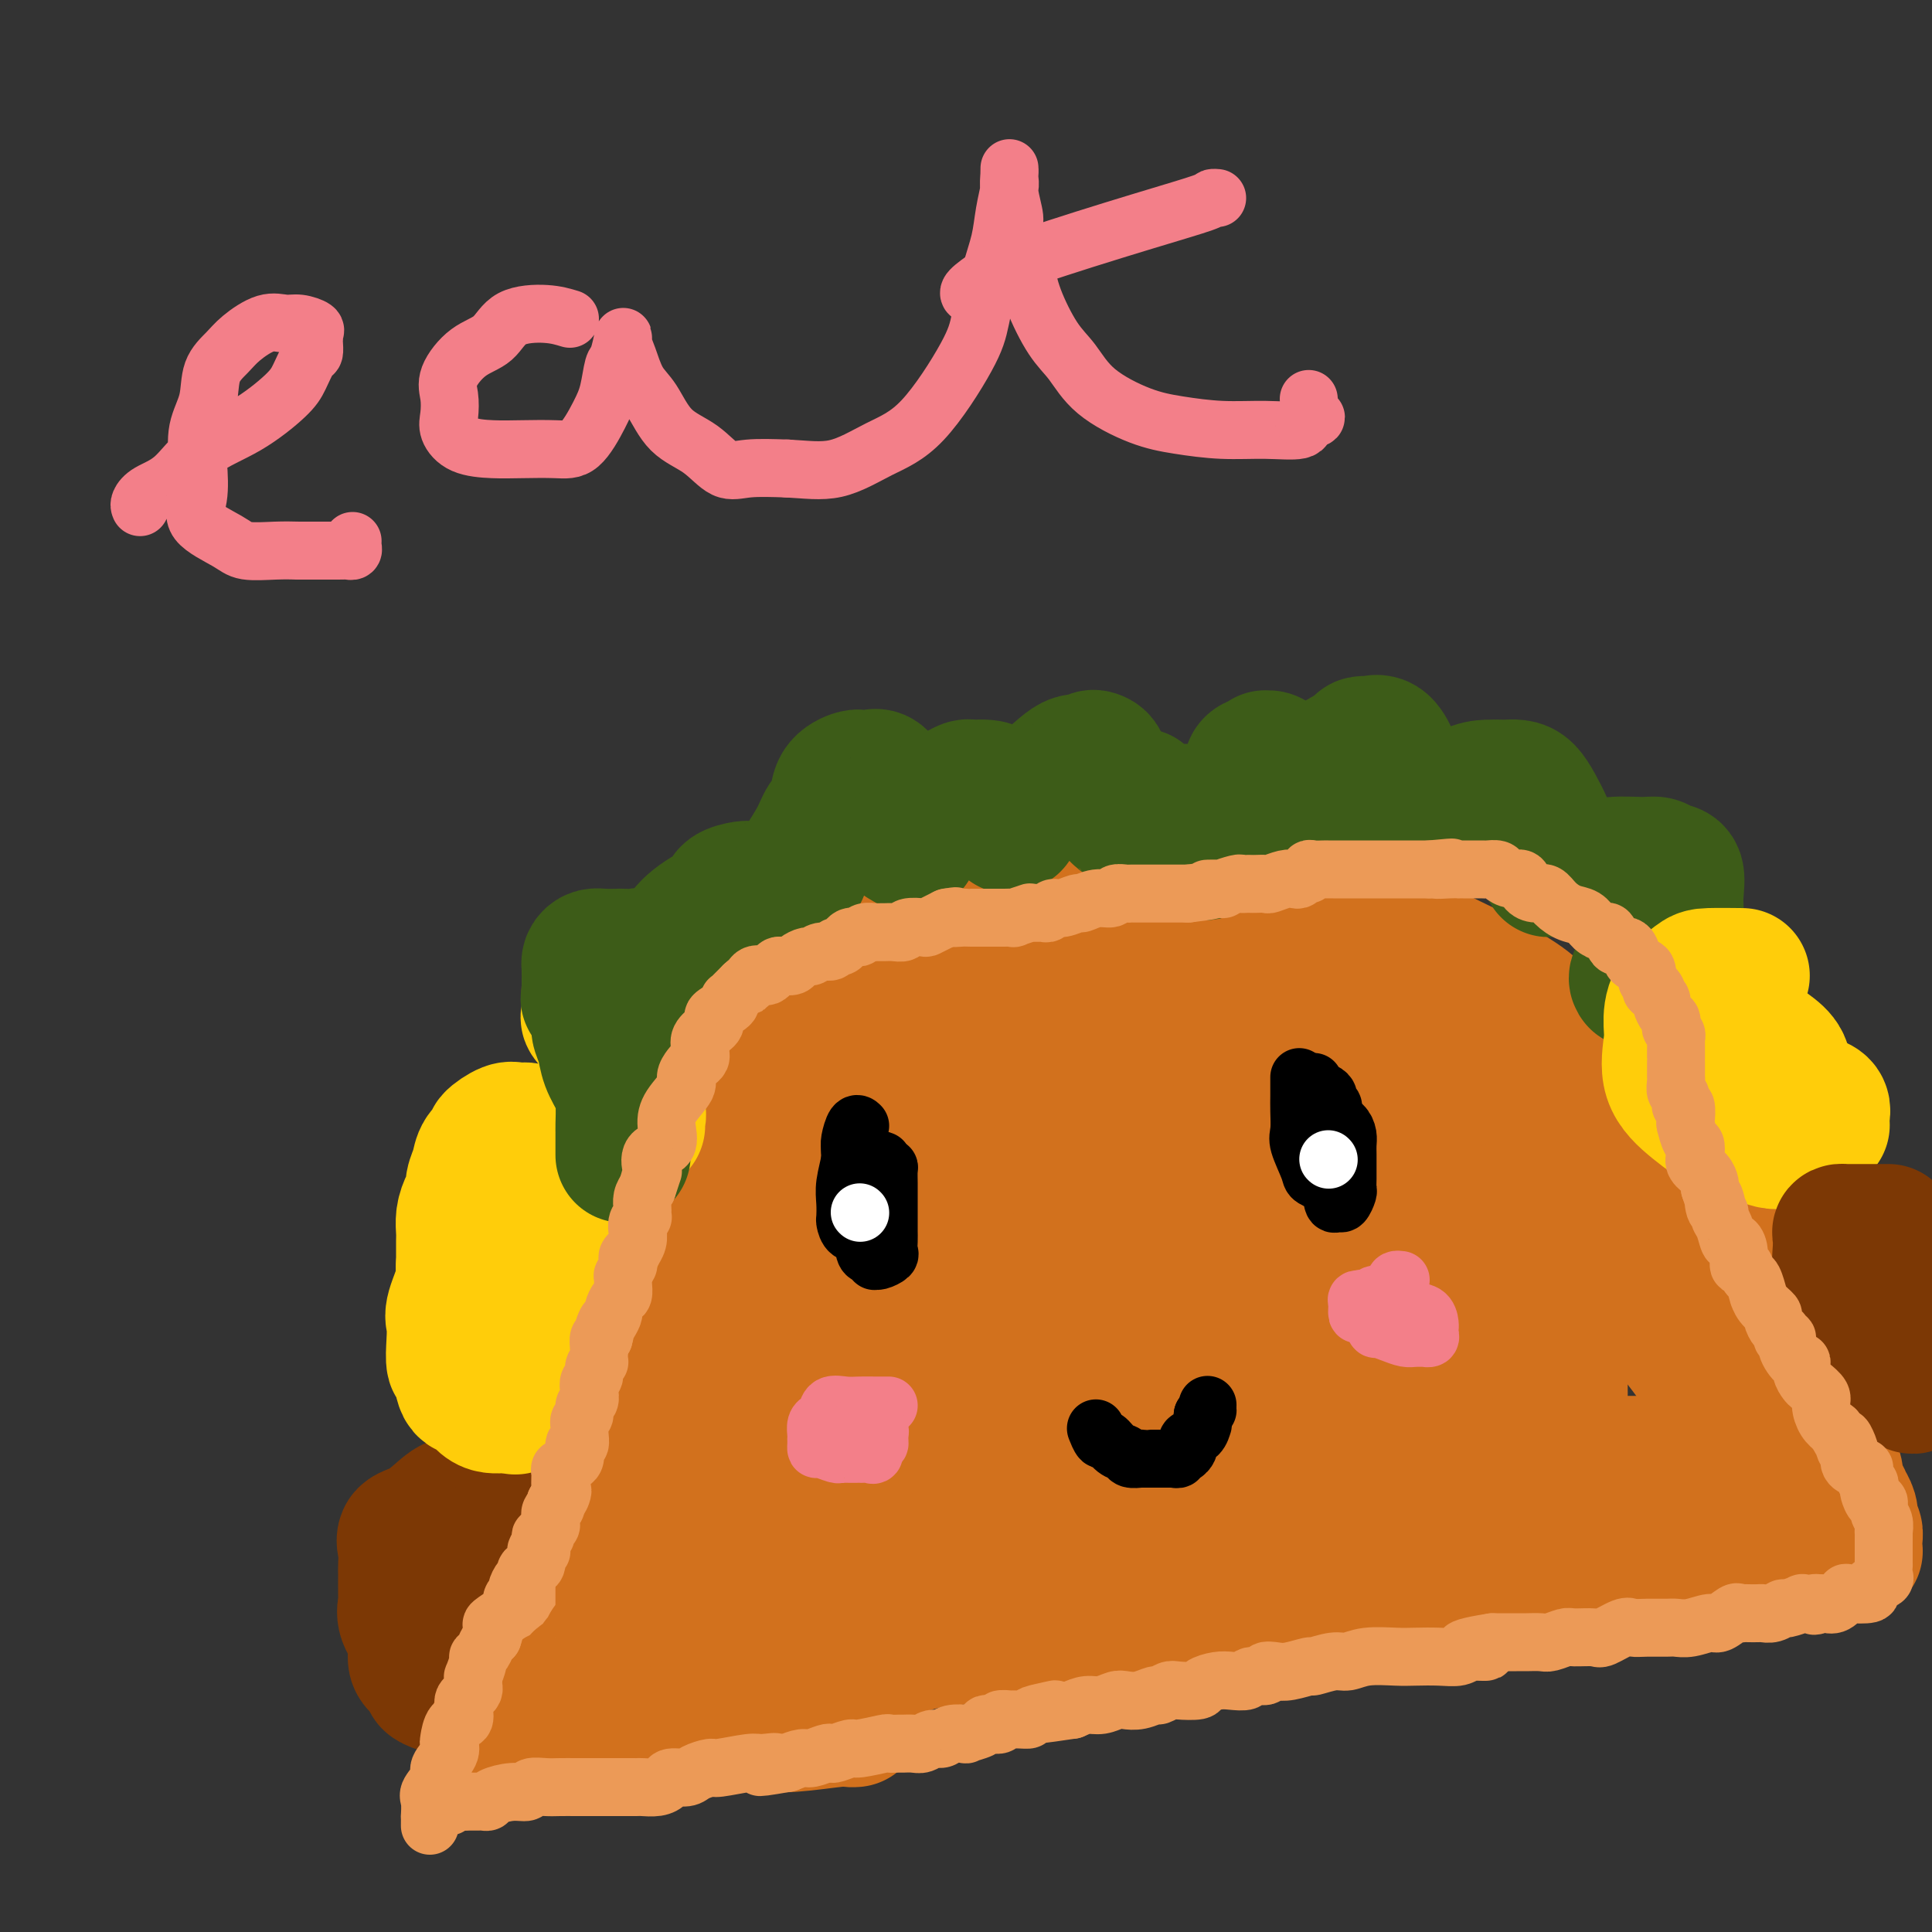 <svg viewBox='0 0 400 400' version='1.1' xmlns='http://www.w3.org/2000/svg' xmlns:xlink='http://www.w3.org/1999/xlink'><rect x="0" y="0" width="400" height="400" fill="#333333" stroke="none"/><g fill='none' stroke='#D2711D' stroke-width='28' stroke-linecap='round' stroke-linejoin='round'><path d='M116,346c-0.004,-0.524 -0.008,-1.049 0,-2c0.008,-0.951 0.027,-2.329 0,-4c-0.027,-1.671 -0.100,-3.634 0,-6c0.100,-2.366 0.371,-5.136 1,-7c0.629,-1.864 1.614,-2.824 2,-5c0.386,-2.176 0.174,-5.570 1,-9c0.826,-3.430 2.692,-6.897 4,-10c1.308,-3.103 2.058,-5.843 3,-9c0.942,-3.157 2.076,-6.731 3,-10c0.924,-3.269 1.639,-6.232 2,-9c0.361,-2.768 0.368,-5.339 1,-7c0.632,-1.661 1.890,-2.411 3,-4c1.110,-1.589 2.074,-4.015 3,-6c0.926,-1.985 1.815,-3.527 3,-6c1.185,-2.473 2.665,-5.875 4,-9c1.335,-3.125 2.524,-5.972 3,-7c0.476,-1.028 0.238,-0.236 2,-3c1.762,-2.764 5.523,-9.085 7,-12c1.477,-2.915 0.671,-2.423 2,-4c1.329,-1.577 4.795,-5.223 7,-8c2.205,-2.777 3.150,-4.686 4,-6c0.850,-1.314 1.606,-2.035 3,-3c1.394,-0.965 3.425,-2.174 5,-3c1.575,-0.826 2.693,-1.268 5,-2c2.307,-0.732 5.804,-1.753 8,-2c2.196,-0.247 3.091,0.280 5,0c1.909,-0.280 4.831,-1.366 7,-2c2.169,-0.634 3.584,-0.817 5,-1'/><path d='M209,190c6.007,-1.309 6.023,-1.083 8,-1c1.977,0.083 5.914,0.022 10,0c4.086,-0.022 8.321,-0.006 12,0c3.679,0.006 6.801,0.001 10,0c3.199,-0.001 6.476,0.002 9,0c2.524,-0.002 4.294,-0.008 6,0c1.706,0.008 3.347,0.032 5,0c1.653,-0.032 3.318,-0.119 5,0c1.682,0.119 3.379,0.444 5,1c1.621,0.556 3.164,1.343 5,2c1.836,0.657 3.966,1.183 6,2c2.034,0.817 3.973,1.925 6,3c2.027,1.075 4.142,2.118 6,3c1.858,0.882 3.458,1.604 6,3c2.542,1.396 6.025,3.467 8,5c1.975,1.533 2.443,2.528 3,3c0.557,0.472 1.205,0.420 2,1c0.795,0.580 1.737,1.793 3,3c1.263,1.207 2.847,2.407 4,3c1.153,0.593 1.877,0.578 3,2c1.123,1.422 2.646,4.283 4,6c1.354,1.717 2.539,2.292 4,4c1.461,1.708 3.197,4.548 5,7c1.803,2.452 3.674,4.516 5,7c1.326,2.484 2.108,5.388 3,7c0.892,1.612 1.893,1.933 3,3c1.107,1.067 2.319,2.880 3,5c0.681,2.120 0.832,4.548 2,6c1.168,1.452 3.353,1.929 4,3c0.647,1.071 -0.244,2.734 0,4c0.244,1.266 1.622,2.133 3,3'/><path d='M367,275c5.969,8.676 2.893,2.865 2,2c-0.893,-0.865 0.399,3.217 1,5c0.601,1.783 0.513,1.268 1,2c0.487,0.732 1.550,2.709 2,4c0.450,1.291 0.288,1.894 1,3c0.712,1.106 2.299,2.715 3,4c0.701,1.285 0.518,2.247 1,4c0.482,1.753 1.631,4.296 2,6c0.369,1.704 -0.041,2.567 0,3c0.041,0.433 0.533,0.434 1,1c0.467,0.566 0.909,1.696 1,2c0.091,0.304 -0.168,-0.217 0,0c0.168,0.217 0.763,1.174 1,2c0.237,0.826 0.116,1.521 0,2c-0.116,0.479 -0.226,0.741 0,1c0.226,0.259 0.790,0.514 1,1c0.210,0.486 0.067,1.202 0,2c-0.067,0.798 -0.059,1.678 0,2c0.059,0.322 0.167,0.086 0,0c-0.167,-0.086 -0.610,-0.021 -1,0c-0.390,0.021 -0.728,-0.002 -1,0c-0.272,0.002 -0.477,0.028 -2,0c-1.523,-0.028 -4.364,-0.110 -7,0c-2.636,0.110 -5.067,0.411 -8,1c-2.933,0.589 -6.366,1.466 -10,2c-3.634,0.534 -7.467,0.724 -11,1c-3.533,0.276 -6.767,0.638 -10,1'/><path d='M334,326c-9.289,1.317 -7.510,1.110 -9,1c-1.490,-0.110 -6.249,-0.122 -9,0c-2.751,0.122 -3.495,0.379 -5,1c-1.505,0.621 -3.771,1.605 -6,2c-2.229,0.395 -4.420,0.201 -6,0c-1.580,-0.201 -2.548,-0.409 -5,0c-2.452,0.409 -6.389,1.434 -9,2c-2.611,0.566 -3.896,0.672 -6,1c-2.104,0.328 -5.026,0.876 -8,1c-2.974,0.124 -6.000,-0.177 -9,0c-3.000,0.177 -5.972,0.831 -9,1c-3.028,0.169 -6.111,-0.148 -9,0c-2.889,0.148 -5.585,0.760 -8,1c-2.415,0.240 -4.549,0.106 -7,0c-2.451,-0.106 -5.219,-0.184 -8,0c-2.781,0.184 -5.577,0.632 -8,1c-2.423,0.368 -4.475,0.658 -7,1c-2.525,0.342 -5.525,0.736 -8,1c-2.475,0.264 -4.426,0.397 -7,1c-2.574,0.603 -5.770,1.677 -8,2c-2.230,0.323 -3.492,-0.106 -5,0c-1.508,0.106 -3.262,0.745 -5,1c-1.738,0.255 -3.460,0.125 -5,0c-1.540,-0.125 -2.899,-0.245 -4,0c-1.101,0.245 -1.945,0.854 -3,1c-1.055,0.146 -2.323,-0.171 -3,0c-0.677,0.171 -0.764,0.830 -1,1c-0.236,0.170 -0.620,-0.150 -1,0c-0.380,0.150 -0.756,0.771 -1,1c-0.244,0.229 -0.355,0.065 -1,0c-0.645,-0.065 -1.822,-0.033 -3,0'/><path d='M151,346c-28.461,3.094 -8.113,0.829 -1,0c7.113,-0.829 0.991,-0.222 -2,0c-2.991,0.222 -2.850,0.060 -3,0c-0.150,-0.060 -0.593,-0.016 -1,0c-0.407,0.016 -0.780,0.004 -1,0c-0.220,-0.004 -0.286,-0.000 -1,0c-0.714,0.000 -2.076,-0.002 -4,0c-1.924,0.002 -4.410,0.009 -6,0c-1.590,-0.009 -2.282,-0.035 -3,0c-0.718,0.035 -1.461,0.130 -2,0c-0.539,-0.130 -0.875,-0.485 -1,-1c-0.125,-0.515 -0.040,-1.191 0,-2c0.040,-0.809 0.034,-1.750 0,-3c-0.034,-1.250 -0.097,-2.810 0,-5c0.097,-2.190 0.353,-5.009 1,-7c0.647,-1.991 1.684,-3.154 2,-5c0.316,-1.846 -0.088,-4.373 0,-6c0.088,-1.627 0.668,-2.352 1,-3c0.332,-0.648 0.418,-1.219 1,-3c0.582,-1.781 1.662,-4.774 2,-7c0.338,-2.226 -0.064,-3.686 0,-5c0.064,-1.314 0.595,-2.482 1,-4c0.405,-1.518 0.686,-3.386 1,-5c0.314,-1.614 0.661,-2.973 1,-4c0.339,-1.027 0.668,-1.722 1,-3c0.332,-1.278 0.666,-3.139 1,-5'/><path d='M138,278c2.055,-10.982 1.191,-4.936 1,-3c-0.191,1.936 0.289,-0.236 1,-2c0.711,-1.764 1.653,-3.120 2,-4c0.347,-0.880 0.101,-1.284 0,-2c-0.101,-0.716 -0.055,-1.743 1,-3c1.055,-1.257 3.120,-2.743 4,-4c0.880,-1.257 0.574,-2.284 1,-3c0.426,-0.716 1.585,-1.121 3,-2c1.415,-0.879 3.088,-2.231 5,-4c1.912,-1.769 4.063,-3.955 6,-6c1.937,-2.045 3.658,-3.951 6,-6c2.342,-2.049 5.304,-4.242 7,-6c1.696,-1.758 2.127,-3.081 3,-4c0.873,-0.919 2.188,-1.435 3,-2c0.812,-0.565 1.123,-1.181 2,-2c0.877,-0.819 2.322,-1.842 3,-2c0.678,-0.158 0.589,0.547 1,0c0.411,-0.547 1.324,-2.346 2,-3c0.676,-0.654 1.117,-0.161 2,0c0.883,0.161 2.209,-0.009 3,0c0.791,0.009 1.048,0.199 2,0c0.952,-0.199 2.600,-0.785 4,-1c1.400,-0.215 2.551,-0.057 4,0c1.449,0.057 3.195,0.014 5,0c1.805,-0.014 3.668,-0.000 5,0c1.332,0.000 2.133,-0.014 4,0c1.867,0.014 4.801,0.056 7,0c2.199,-0.056 3.661,-0.211 6,0c2.339,0.211 5.553,0.788 8,1c2.447,0.212 4.128,0.061 6,0c1.872,-0.061 3.936,-0.030 6,0'/><path d='M251,220c10.584,0.013 6.042,0.046 5,0c-1.042,-0.046 1.414,-0.170 3,0c1.586,0.170 2.301,0.635 3,1c0.699,0.365 1.381,0.629 2,1c0.619,0.371 1.175,0.850 2,1c0.825,0.150 1.921,-0.029 3,0c1.079,0.029 2.143,0.267 4,1c1.857,0.733 4.506,1.961 7,3c2.494,1.039 4.831,1.887 7,2c2.169,0.113 4.170,-0.510 6,0c1.830,0.510 3.489,2.153 5,3c1.511,0.847 2.873,0.898 4,1c1.127,0.102 2.020,0.255 3,1c0.980,0.745 2.048,2.081 3,3c0.952,0.919 1.788,1.421 3,2c1.212,0.579 2.799,1.237 4,2c1.201,0.763 2.014,1.633 3,3c0.986,1.367 2.144,3.231 4,5c1.856,1.769 4.410,3.444 6,5c1.590,1.556 2.214,2.993 3,4c0.786,1.007 1.733,1.585 3,3c1.267,1.415 2.855,3.667 4,5c1.145,1.333 1.848,1.747 3,3c1.152,1.253 2.752,3.345 4,5c1.248,1.655 2.144,2.872 3,4c0.856,1.128 1.673,2.165 3,4c1.327,1.835 3.165,4.467 4,6c0.835,1.533 0.667,1.968 1,3c0.333,1.032 1.167,2.663 2,4c0.833,1.337 1.667,2.382 2,3c0.333,0.618 0.167,0.809 0,1'/><path d='M360,299c2.322,4.332 0.627,2.663 0,2c-0.627,-0.663 -0.185,-0.321 0,0c0.185,0.321 0.112,0.622 0,1c-0.112,0.378 -0.264,0.833 0,1c0.264,0.167 0.943,0.045 0,0c-0.943,-0.045 -3.507,-0.012 -5,0c-1.493,0.012 -1.916,0.004 -4,0c-2.084,-0.004 -5.828,-0.002 -10,0c-4.172,0.002 -8.773,0.005 -14,0c-5.227,-0.005 -11.081,-0.016 -16,0c-4.919,0.016 -8.904,0.060 -13,0c-4.096,-0.060 -8.305,-0.225 -12,0c-3.695,0.225 -6.876,0.838 -10,1c-3.124,0.162 -6.189,-0.128 -9,0c-2.811,0.128 -5.367,0.675 -7,1c-1.633,0.325 -2.343,0.430 -4,1c-1.657,0.570 -4.259,1.606 -6,2c-1.741,0.394 -2.620,0.148 -4,0c-1.380,-0.148 -3.262,-0.197 -5,0c-1.738,0.197 -3.331,0.640 -5,1c-1.669,0.360 -3.415,0.636 -5,1c-1.585,0.364 -3.008,0.816 -5,1c-1.992,0.184 -4.551,0.100 -7,0c-2.449,-0.100 -4.787,-0.216 -7,0c-2.213,0.216 -4.300,0.762 -7,1c-2.700,0.238 -6.012,0.167 -8,0c-1.988,-0.167 -2.651,-0.430 -4,0c-1.349,0.430 -3.386,1.551 -5,2c-1.614,0.449 -2.807,0.224 -4,0'/><path d='M184,314c-13.809,1.559 -6.832,0.455 -5,0c1.832,-0.455 -1.479,-0.262 -4,0c-2.521,0.262 -4.250,0.592 -6,1c-1.750,0.408 -3.520,0.894 -5,1c-1.480,0.106 -2.669,-0.168 -4,0c-1.331,0.168 -2.804,0.777 -4,1c-1.196,0.223 -2.114,0.059 -3,0c-0.886,-0.059 -1.740,-0.014 -2,0c-0.260,0.014 0.073,-0.004 0,0c-0.073,0.004 -0.551,0.031 -1,0c-0.449,-0.031 -0.868,-0.120 -1,-1c-0.132,-0.880 0.022,-2.550 0,-5c-0.022,-2.450 -0.221,-5.681 0,-7c0.221,-1.319 0.861,-0.728 2,-3c1.139,-2.272 2.778,-7.408 4,-11c1.222,-3.592 2.027,-5.641 3,-8c0.973,-2.359 2.114,-5.029 3,-8c0.886,-2.971 1.516,-6.244 3,-9c1.484,-2.756 3.821,-4.995 5,-7c1.179,-2.005 1.201,-3.775 2,-6c0.799,-2.225 2.374,-4.906 3,-6c0.626,-1.094 0.303,-0.600 1,-1c0.697,-0.400 2.414,-1.695 3,-3c0.586,-1.305 0.042,-2.621 0,-3c-0.042,-0.379 0.416,0.177 1,0c0.584,-0.177 1.292,-1.089 2,-2'/><path d='M181,237c3.432,-4.453 3.512,-1.586 4,-1c0.488,0.586 1.383,-1.111 3,-2c1.617,-0.889 3.956,-0.971 6,-1c2.044,-0.029 3.795,-0.006 6,0c2.205,0.006 4.866,-0.006 7,0c2.134,0.006 3.742,0.029 5,0c1.258,-0.029 2.166,-0.110 4,0c1.834,0.110 4.594,0.412 7,1c2.406,0.588 4.457,1.463 6,2c1.543,0.537 2.577,0.736 4,1c1.423,0.264 3.233,0.593 5,1c1.767,0.407 3.490,0.893 5,1c1.510,0.107 2.806,-0.165 5,0c2.194,0.165 5.286,0.766 7,1c1.714,0.234 2.050,0.099 3,0c0.950,-0.099 2.515,-0.164 4,0c1.485,0.164 2.891,0.556 4,1c1.109,0.444 1.921,0.941 3,1c1.079,0.059 2.425,-0.320 3,0c0.575,0.320 0.378,1.339 1,2c0.622,0.661 2.063,0.965 4,2c1.937,1.035 4.371,2.802 6,4c1.629,1.198 2.452,1.829 4,3c1.548,1.171 3.822,2.884 5,4c1.178,1.116 1.261,1.635 3,3c1.739,1.365 5.135,3.574 7,5c1.865,1.426 2.199,2.067 3,3c0.801,0.933 2.070,2.157 3,3c0.930,0.843 1.519,1.304 2,2c0.481,0.696 0.852,1.627 1,2c0.148,0.373 0.074,0.186 0,0'/><path d='M311,275c6.211,5.522 2.237,2.827 1,2c-1.237,-0.827 0.261,0.216 1,1c0.739,0.784 0.719,1.310 1,2c0.281,0.690 0.864,1.544 1,2c0.136,0.456 -0.175,0.515 0,1c0.175,0.485 0.836,1.398 1,2c0.164,0.602 -0.168,0.893 0,1c0.168,0.107 0.837,0.029 0,0c-0.837,-0.029 -3.178,-0.009 -5,0c-1.822,0.009 -3.124,0.008 -5,0c-1.876,-0.008 -4.328,-0.024 -8,0c-3.672,0.024 -8.566,0.087 -16,0c-7.434,-0.087 -17.409,-0.325 -24,0c-6.591,0.325 -9.799,1.214 -14,2c-4.201,0.786 -9.396,1.471 -14,2c-4.604,0.529 -8.619,0.902 -12,1c-3.381,0.098 -6.130,-0.080 -9,0c-2.870,0.080 -5.861,0.416 -8,1c-2.139,0.584 -3.427,1.414 -5,2c-1.573,0.586 -3.431,0.928 -5,1c-1.569,0.072 -2.851,-0.124 -4,0c-1.149,0.124 -2.167,0.569 -3,1c-0.833,0.431 -1.481,0.847 -2,1c-0.519,0.153 -0.909,0.041 -1,0c-0.091,-0.041 0.117,-0.012 0,0c-0.117,0.012 -0.558,0.006 -1,0'/><path d='M180,297c-12.292,1.441 -4.020,-0.458 -1,-2c3.020,-1.542 0.790,-2.727 0,-5c-0.790,-2.273 -0.140,-5.632 0,-8c0.140,-2.368 -0.231,-3.744 0,-6c0.231,-2.256 1.064,-5.393 2,-8c0.936,-2.607 1.974,-4.684 3,-6c1.026,-1.316 2.038,-1.869 3,-3c0.962,-1.131 1.874,-2.839 3,-4c1.126,-1.161 2.468,-1.775 4,-2c1.532,-0.225 3.256,-0.063 6,0c2.744,0.063 6.508,0.025 10,0c3.492,-0.025 6.711,-0.036 10,0c3.289,0.036 6.647,0.121 10,0c3.353,-0.121 6.699,-0.446 9,0c2.301,0.446 3.556,1.665 4,2c0.444,0.335 0.078,-0.214 1,0c0.922,0.214 3.132,1.189 4,2c0.868,0.811 0.392,1.456 1,2c0.608,0.544 2.298,0.986 3,1c0.702,0.014 0.416,-0.399 1,0c0.584,0.399 2.037,1.610 3,2c0.963,0.390 1.437,-0.040 2,0c0.563,0.040 1.215,0.550 2,1c0.785,0.450 1.702,0.839 2,1c0.298,0.161 -0.023,0.095 0,0c0.023,-0.095 0.391,-0.218 1,0c0.609,0.218 1.460,0.777 2,1c0.540,0.223 0.770,0.112 1,0'/><path d='M266,265c3.294,1.856 -1.970,0.497 -4,0c-2.030,-0.497 -0.825,-0.131 -2,0c-1.175,0.131 -4.729,0.026 -9,0c-4.271,-0.026 -9.258,0.025 -15,0c-5.742,-0.025 -12.239,-0.128 -18,0c-5.761,0.128 -10.787,0.487 -16,1c-5.213,0.513 -10.611,1.181 -15,2c-4.389,0.819 -7.767,1.791 -9,2c-1.233,0.209 -0.322,-0.343 0,0c0.322,0.343 0.054,1.580 0,2c-0.054,0.420 0.106,0.021 0,0c-0.106,-0.021 -0.480,0.334 1,1c1.480,0.666 4.813,1.643 6,2c1.187,0.357 0.230,0.096 2,0c1.770,-0.096 6.269,-0.025 11,0c4.731,0.025 9.695,0.006 19,0c9.305,-0.006 22.951,0.002 32,0c9.049,-0.002 13.501,-0.015 18,0c4.499,0.015 9.045,0.059 13,0c3.955,-0.059 7.317,-0.222 9,0c1.683,0.222 1.686,0.830 2,1c0.314,0.170 0.940,-0.099 1,0c0.060,0.099 -0.445,0.565 0,1c0.445,0.435 1.842,0.839 3,1c1.158,0.161 2.079,0.081 3,0'/><path d='M298,278c1.889,0.587 2.112,0.556 3,1c0.888,0.444 2.441,1.363 4,2c1.559,0.637 3.124,0.993 5,1c1.876,0.007 4.061,-0.334 5,0c0.939,0.334 0.630,1.344 1,2c0.370,0.656 1.420,0.960 2,1c0.580,0.040 0.690,-0.184 1,0c0.310,0.184 0.819,0.775 1,1c0.181,0.225 0.034,0.084 0,0c-0.034,-0.084 0.043,-0.109 0,0c-0.043,0.109 -0.208,0.353 0,-1c0.208,-1.353 0.789,-4.304 1,-6c0.211,-1.696 0.051,-2.136 0,-4c-0.051,-1.864 0.007,-5.152 0,-7c-0.007,-1.848 -0.078,-2.256 0,-4c0.078,-1.744 0.306,-4.824 0,-7c-0.306,-2.176 -1.147,-3.450 -2,-6c-0.853,-2.550 -1.720,-6.378 -3,-9c-1.280,-2.622 -2.973,-4.038 -4,-5c-1.027,-0.962 -1.387,-1.471 -2,-2c-0.613,-0.529 -1.477,-1.080 -2,-2c-0.523,-0.920 -0.704,-2.211 -1,-3c-0.296,-0.789 -0.708,-1.078 -1,-1c-0.292,0.078 -0.463,0.521 -1,0c-0.537,-0.521 -1.439,-2.006 -2,-3c-0.561,-0.994 -0.780,-1.497 -1,-2'/><path d='M302,224c-2.536,-2.849 -1.876,-0.973 -2,-1c-0.124,-0.027 -1.032,-1.958 -2,-3c-0.968,-1.042 -1.994,-1.196 -3,-2c-1.006,-0.804 -1.991,-2.258 -3,-3c-1.009,-0.742 -2.043,-0.772 -3,-1c-0.957,-0.228 -1.837,-0.653 -3,-1c-1.163,-0.347 -2.608,-0.615 -4,-1c-1.392,-0.385 -2.730,-0.888 -5,-1c-2.270,-0.112 -5.471,0.166 -8,0c-2.529,-0.166 -4.385,-0.777 -6,-1c-1.615,-0.223 -2.989,-0.060 -5,0c-2.011,0.060 -4.659,0.016 -7,0c-2.341,-0.016 -4.377,-0.004 -7,0c-2.623,0.004 -5.835,0.001 -8,0c-2.165,-0.001 -3.282,-0.000 -4,0c-0.718,0.000 -1.037,0.000 -2,0c-0.963,-0.000 -2.570,-0.000 -4,0c-1.430,0.000 -2.684,-0.000 -4,0c-1.316,0.000 -2.695,0.000 -4,0c-1.305,-0.000 -2.536,-0.000 -4,0c-1.464,0.000 -3.162,0.000 -4,0c-0.838,-0.000 -0.815,-0.002 -1,0c-0.185,0.002 -0.577,0.006 -1,0c-0.423,-0.006 -0.876,-0.022 -1,0c-0.124,0.022 0.080,0.080 0,0c-0.080,-0.080 -0.444,-0.300 -1,0c-0.556,0.300 -1.304,1.119 -2,2c-0.696,0.881 -1.342,1.823 -2,3c-0.658,1.177 -1.329,2.588 -2,4'/><path d='M200,219c-1.800,1.989 -2.799,2.463 -4,4c-1.201,1.537 -2.604,4.139 -5,7c-2.396,2.861 -5.786,5.983 -8,9c-2.214,3.017 -3.252,5.929 -4,8c-0.748,2.071 -1.205,3.300 -2,5c-0.795,1.700 -1.928,3.870 -3,6c-1.072,2.130 -2.082,4.221 -3,7c-0.918,2.779 -1.742,6.245 -3,10c-1.258,3.755 -2.949,7.797 -4,11c-1.051,3.203 -1.461,5.567 -2,8c-0.539,2.433 -1.206,4.934 -2,7c-0.794,2.066 -1.715,3.695 -2,5c-0.285,1.305 0.067,2.284 0,3c-0.067,0.716 -0.553,1.168 -1,2c-0.447,0.832 -0.854,2.043 -1,3c-0.146,0.957 -0.029,1.659 0,2c0.029,0.341 -0.030,0.320 0,1c0.030,0.680 0.149,2.062 0,3c-0.149,0.938 -0.564,1.433 -1,2c-0.436,0.567 -0.891,1.207 -1,2c-0.109,0.793 0.128,1.741 0,2c-0.128,0.259 -0.622,-0.169 -1,0c-0.378,0.169 -0.641,0.934 -1,1c-0.359,0.066 -0.814,-0.568 -1,0c-0.186,0.568 -0.101,2.338 0,3c0.101,0.662 0.220,0.217 0,0c-0.220,-0.217 -0.777,-0.205 -1,0c-0.223,0.205 -0.111,0.602 0,1'/><path d='M150,331c-3.364,11.520 0.227,3.819 2,1c1.773,-2.819 1.729,-0.756 4,0c2.271,0.756 6.859,0.205 12,0c5.141,-0.205 10.835,-0.062 17,0c6.165,0.062 12.800,0.045 19,0c6.200,-0.045 11.966,-0.117 18,0c6.034,0.117 12.336,0.424 18,0c5.664,-0.424 10.692,-1.578 15,-2c4.308,-0.422 7.897,-0.113 11,0c3.103,0.113 5.719,0.031 8,0c2.281,-0.031 4.228,-0.011 6,0c1.772,0.011 3.368,0.014 5,0c1.632,-0.014 3.298,-0.046 5,0c1.702,0.046 3.438,0.170 5,0c1.562,-0.170 2.951,-0.634 4,-1c1.049,-0.366 1.760,-0.636 3,-1c1.240,-0.364 3.009,-0.824 4,-1c0.991,-0.176 1.202,-0.069 2,0c0.798,0.069 2.181,0.100 3,0c0.819,-0.100 1.074,-0.329 2,-1c0.926,-0.671 2.521,-1.782 3,-2c0.479,-0.218 -0.160,0.457 0,0c0.160,-0.457 1.118,-2.045 2,-3c0.882,-0.955 1.686,-1.277 2,-2c0.314,-0.723 0.137,-1.848 0,-2c-0.137,-0.152 -0.233,0.669 0,0c0.233,-0.669 0.794,-2.829 1,-4c0.206,-1.171 0.055,-1.354 0,-2c-0.055,-0.646 -0.016,-1.756 0,-3c0.016,-1.244 0.008,-2.622 0,-4'/><path d='M321,304c0.397,-2.851 0.891,-2.480 1,-3c0.109,-0.520 -0.167,-1.931 0,-3c0.167,-1.069 0.777,-1.795 1,-3c0.223,-1.205 0.060,-2.887 0,-4c-0.060,-1.113 -0.016,-1.655 0,-2c0.016,-0.345 0.004,-0.491 0,-1c-0.004,-0.509 -0.001,-1.380 0,-2c0.001,-0.620 0.000,-0.989 0,-1c-0.000,-0.011 -0.000,0.337 0,0c0.000,-0.337 0.000,-1.360 0,-2c-0.000,-0.640 -0.000,-0.897 0,-1c0.000,-0.103 0.000,-0.051 0,0'/></g>
<g fill='none' stroke='#7C3805' stroke-width='28' stroke-linecap='round' stroke-linejoin='round'><path d='M96,352c-0.383,-0.333 -0.766,-0.666 -1,-1c-0.234,-0.334 -0.318,-0.670 -1,-1c-0.682,-0.330 -1.963,-0.653 -3,-1c-1.037,-0.347 -1.831,-0.718 -2,-1c-0.169,-0.282 0.287,-0.477 0,-1c-0.287,-0.523 -1.317,-1.376 -2,-2c-0.683,-0.624 -1.020,-1.018 -1,-2c0.020,-0.982 0.398,-2.550 0,-4c-0.398,-1.450 -1.571,-2.782 -2,-4c-0.429,-1.218 -0.114,-2.321 0,-3c0.114,-0.679 0.028,-0.935 0,-2c-0.028,-1.065 0.003,-2.940 0,-4c-0.003,-1.060 -0.041,-1.304 0,-2c0.041,-0.696 0.159,-1.845 0,-3c-0.159,-1.155 -0.595,-2.317 0,-3c0.595,-0.683 2.222,-0.888 4,-2c1.778,-1.112 3.708,-3.132 5,-4c1.292,-0.868 1.947,-0.584 3,-1c1.053,-0.416 2.503,-1.532 3,-2c0.497,-0.468 0.042,-0.286 0,0c-0.042,0.286 0.328,0.678 1,1c0.672,0.322 1.644,0.575 2,1c0.356,0.425 0.096,1.021 0,2c-0.096,0.979 -0.028,2.342 0,3c0.028,0.658 0.016,0.610 0,1c-0.016,0.390 -0.035,1.218 0,2c0.035,0.782 0.125,1.518 0,2c-0.125,0.482 -0.464,0.709 -1,1c-0.536,0.291 -1.268,0.645 -2,1'/><path d='M99,323c-0.646,2.082 -0.761,1.287 -1,1c-0.239,-0.287 -0.604,-0.067 -1,0c-0.396,0.067 -0.824,-0.021 -1,0c-0.176,0.021 -0.099,0.150 0,0c0.099,-0.150 0.219,-0.579 0,-1c-0.219,-0.421 -0.777,-0.835 -1,-1c-0.223,-0.165 -0.112,-0.083 0,0'/></g>
<g fill='none' stroke='#FFCD0A' stroke-width='28' stroke-linecap='round' stroke-linejoin='round'><path d='M115,237c-0.396,-0.445 -0.792,-0.889 -1,-1c-0.208,-0.111 -0.228,0.112 -1,0c-0.772,-0.112 -2.296,-0.559 -3,-1c-0.704,-0.441 -0.590,-0.876 -1,-1c-0.410,-0.124 -1.346,0.063 -2,0c-0.654,-0.063 -1.025,-0.376 -2,0c-0.975,0.376 -2.552,1.441 -3,2c-0.448,0.559 0.235,0.611 0,1c-0.235,0.389 -1.386,1.115 -2,2c-0.614,0.885 -0.690,1.931 -1,3c-0.310,1.069 -0.854,2.163 -1,3c-0.146,0.837 0.104,1.416 0,2c-0.104,0.584 -0.564,1.172 -1,2c-0.436,0.828 -0.849,1.895 -1,3c-0.151,1.105 -0.040,2.249 0,3c0.040,0.751 0.010,1.109 0,2c-0.010,0.891 0.000,2.314 0,3c-0.000,0.686 -0.011,0.636 0,1c0.011,0.364 0.045,1.141 0,2c-0.045,0.859 -0.167,1.799 0,2c0.167,0.201 0.625,-0.339 1,0c0.375,0.339 0.669,1.555 1,2c0.331,0.445 0.699,0.120 1,0c0.301,-0.120 0.534,-0.034 1,0c0.466,0.034 1.163,0.017 2,0c0.837,-0.017 1.813,-0.034 3,0c1.187,0.034 2.586,0.120 4,0c1.414,-0.120 2.843,-0.444 4,-1c1.157,-0.556 2.042,-1.342 3,-2c0.958,-0.658 1.988,-1.188 3,-2c1.012,-0.812 2.006,-1.906 3,-3'/><path d='M122,259c1.950,-1.990 0.326,-2.966 0,-4c-0.326,-1.034 0.645,-2.127 1,-3c0.355,-0.873 0.093,-1.526 0,-2c-0.093,-0.474 -0.018,-0.768 0,-1c0.018,-0.232 -0.021,-0.402 0,-1c0.021,-0.598 0.103,-1.624 0,-2c-0.103,-0.376 -0.390,-0.101 -1,0c-0.610,0.101 -1.542,0.027 -2,0c-0.458,-0.027 -0.443,-0.006 -1,0c-0.557,0.006 -1.686,-0.003 -3,0c-1.314,0.003 -2.813,0.016 -4,0c-1.187,-0.016 -2.062,-0.063 -3,0c-0.938,0.063 -1.937,0.236 -3,1c-1.063,0.764 -2.188,2.120 -3,3c-0.812,0.880 -1.312,1.285 -2,2c-0.688,0.715 -1.565,1.739 -2,3c-0.435,1.261 -0.428,2.759 -1,4c-0.572,1.241 -1.722,2.224 -2,3c-0.278,0.776 0.317,1.344 0,3c-0.317,1.656 -1.546,4.401 -2,6c-0.454,1.599 -0.134,2.051 0,3c0.134,0.949 0.080,2.396 0,4c-0.080,1.604 -0.187,3.364 0,4c0.187,0.636 0.669,0.146 1,1c0.331,0.854 0.512,3.052 1,4c0.488,0.948 1.282,0.646 2,1c0.718,0.354 1.358,1.363 2,2c0.642,0.637 1.285,0.903 2,1c0.715,0.097 1.500,0.026 2,0c0.500,-0.026 0.714,-0.007 1,0c0.286,0.007 0.643,0.004 1,0'/><path d='M106,291c1.519,0.609 0.316,0.133 0,0c-0.316,-0.133 0.255,0.077 1,0c0.745,-0.077 1.666,-0.441 2,-1c0.334,-0.559 0.082,-1.313 0,-2c-0.082,-0.687 0.006,-1.306 0,-2c-0.006,-0.694 -0.105,-1.464 0,-2c0.105,-0.536 0.413,-0.836 0,-2c-0.413,-1.164 -1.547,-3.190 -2,-4c-0.453,-0.810 -0.227,-0.405 0,0'/><path d='M132,233c-0.052,-0.234 -0.104,-0.467 0,-1c0.104,-0.533 0.365,-1.364 0,-2c-0.365,-0.636 -1.355,-1.076 -2,-2c-0.645,-0.924 -0.946,-2.331 -1,-3c-0.054,-0.669 0.139,-0.599 0,-1c-0.139,-0.401 -0.611,-1.272 -1,-2c-0.389,-0.728 -0.697,-1.312 -1,-2c-0.303,-0.688 -0.601,-1.478 -1,-2c-0.399,-0.522 -0.899,-0.774 -1,-1c-0.101,-0.226 0.197,-0.426 0,-1c-0.197,-0.574 -0.890,-1.521 -1,-2c-0.110,-0.479 0.363,-0.489 0,-1c-0.363,-0.511 -1.561,-1.522 -2,-2c-0.439,-0.478 -0.118,-0.422 0,-1c0.118,-0.578 0.031,-1.791 0,-3c-0.031,-1.209 -0.008,-2.415 0,-3c0.008,-0.585 0.002,-0.549 0,-1c-0.002,-0.451 -0.001,-1.391 0,-2c0.001,-0.609 0.000,-0.888 0,-1c-0.000,-0.112 -0.000,-0.056 0,0'/></g>
<g fill='none' stroke='#3D5C18' stroke-width='28' stroke-linecap='round' stroke-linejoin='round'><path d='M129,239c0.000,0.135 0.001,0.269 0,0c-0.001,-0.269 -0.002,-0.942 0,-2c0.002,-1.058 0.008,-2.502 0,-3c-0.008,-0.498 -0.029,-0.051 0,-1c0.029,-0.949 0.109,-3.294 0,-5c-0.109,-1.706 -0.405,-2.772 -1,-4c-0.595,-1.228 -1.487,-2.617 -2,-4c-0.513,-1.383 -0.645,-2.758 -1,-4c-0.355,-1.242 -0.932,-2.349 -1,-3c-0.068,-0.651 0.374,-0.847 0,-2c-0.374,-1.153 -1.564,-3.265 -2,-4c-0.436,-0.735 -0.117,-0.094 0,0c0.117,0.094 0.031,-0.361 0,-1c-0.031,-0.639 -0.008,-1.463 0,-2c0.008,-0.537 0.002,-0.788 0,-1c-0.002,-0.212 0.002,-0.386 0,-1c-0.002,-0.614 -0.010,-1.667 0,-2c0.010,-0.333 0.038,0.054 0,0c-0.038,-0.054 -0.143,-0.551 0,-1c0.143,-0.449 0.532,-0.852 1,-1c0.468,-0.148 1.013,-0.041 2,0c0.987,0.041 2.415,0.018 3,0c0.585,-0.018 0.328,-0.030 1,0c0.672,0.030 2.273,0.101 3,0c0.727,-0.101 0.580,-0.373 1,0c0.420,0.373 1.406,1.392 2,2c0.594,0.608 0.797,0.804 1,1'/><path d='M136,201c0.781,0.599 0.735,0.596 1,1c0.265,0.404 0.841,1.214 1,2c0.159,0.786 -0.101,1.548 0,2c0.101,0.452 0.562,0.595 1,1c0.438,0.405 0.853,1.073 1,1c0.147,-0.073 0.026,-0.887 0,-1c-0.026,-0.113 0.045,0.477 0,0c-0.045,-0.477 -0.204,-2.019 0,-3c0.204,-0.981 0.773,-1.401 1,-2c0.227,-0.599 0.112,-1.378 0,-2c-0.112,-0.622 -0.221,-1.087 0,-2c0.221,-0.913 0.771,-2.275 1,-3c0.229,-0.725 0.135,-0.813 0,-1c-0.135,-0.187 -0.312,-0.473 0,-1c0.312,-0.527 1.113,-1.294 2,-2c0.887,-0.706 1.859,-1.352 3,-2c1.141,-0.648 2.451,-1.298 3,-2c0.549,-0.702 0.337,-1.456 1,-2c0.663,-0.544 2.200,-0.878 3,-1c0.800,-0.122 0.862,-0.032 1,0c0.138,0.032 0.351,0.007 1,0c0.649,-0.007 1.735,0.004 2,0c0.265,-0.004 -0.290,-0.022 0,0c0.290,0.022 1.424,0.083 2,0c0.576,-0.083 0.593,-0.309 1,0c0.407,0.309 1.203,1.155 2,2'/><path d='M163,186c1.621,0.236 1.175,-0.172 1,0c-0.175,0.172 -0.078,0.926 0,1c0.078,0.074 0.136,-0.531 0,-1c-0.136,-0.469 -0.465,-0.800 0,-2c0.465,-1.200 1.726,-3.268 2,-4c0.274,-0.732 -0.437,-0.129 0,-1c0.437,-0.871 2.022,-3.218 3,-5c0.978,-1.782 1.348,-2.999 2,-4c0.652,-1.001 1.585,-1.785 2,-3c0.415,-1.215 0.313,-2.861 1,-4c0.687,-1.139 2.162,-1.771 3,-2c0.838,-0.229 1.039,-0.053 1,0c-0.039,0.053 -0.318,-0.016 0,0c0.318,0.016 1.233,0.115 2,0c0.767,-0.115 1.386,-0.446 2,0c0.614,0.446 1.222,1.670 2,3c0.778,1.330 1.725,2.766 2,3c0.275,0.234 -0.122,-0.733 0,0c0.122,0.733 0.764,3.167 1,4c0.236,0.833 0.066,0.066 0,0c-0.066,-0.066 -0.028,0.570 0,1c0.028,0.430 0.046,0.654 0,1c-0.046,0.346 -0.156,0.813 0,1c0.156,0.187 0.578,0.093 1,0'/><path d='M188,174c0.766,1.672 0.680,0.852 1,0c0.320,-0.852 1.045,-1.735 2,-3c0.955,-1.265 2.140,-2.913 3,-4c0.860,-1.087 1.396,-1.612 2,-2c0.604,-0.388 1.278,-0.640 2,-1c0.722,-0.360 1.493,-0.828 2,-1c0.507,-0.172 0.752,-0.050 1,0c0.248,0.050 0.500,0.026 1,0c0.500,-0.026 1.248,-0.053 2,0c0.752,0.053 1.507,0.187 2,1c0.493,0.813 0.725,2.303 1,3c0.275,0.697 0.592,0.599 1,1c0.408,0.401 0.907,1.301 1,2c0.093,0.699 -0.221,1.197 0,1c0.221,-0.197 0.975,-1.087 1,-1c0.025,0.087 -0.680,1.152 0,0c0.680,-1.152 2.746,-4.523 4,-6c1.254,-1.477 1.698,-1.062 3,-2c1.302,-0.938 3.462,-3.231 5,-4c1.538,-0.769 2.454,-0.015 3,0c0.546,0.015 0.724,-0.709 1,-1c0.276,-0.291 0.651,-0.150 1,0c0.349,0.150 0.671,0.308 1,1c0.329,0.692 0.666,1.917 1,3c0.334,1.083 0.667,2.024 1,3c0.333,0.976 0.667,1.988 1,3'/><path d='M231,167c0.418,1.565 -0.038,0.976 0,1c0.038,0.024 0.571,0.661 1,1c0.429,0.339 0.754,0.379 1,0c0.246,-0.379 0.412,-1.179 1,-2c0.588,-0.821 1.596,-1.663 2,-2c0.404,-0.337 0.202,-0.168 0,0'/><path d='M246,168c-0.344,0.980 -0.688,1.960 0,3c0.688,1.040 2.407,2.139 3,3c0.593,0.861 0.060,1.482 0,2c-0.060,0.518 0.354,0.931 1,0c0.646,-0.931 1.526,-3.208 2,-4c0.474,-0.792 0.543,-0.100 1,-1c0.457,-0.900 1.302,-3.394 2,-5c0.698,-1.606 1.249,-2.325 2,-3c0.751,-0.675 1.703,-1.305 2,-2c0.297,-0.695 -0.060,-1.453 0,-2c0.060,-0.547 0.538,-0.882 1,-1c0.462,-0.118 0.908,-0.017 1,0c0.092,0.017 -0.169,-0.049 0,0c0.169,0.049 0.769,0.213 1,0c0.231,-0.213 0.094,-0.803 0,-1c-0.094,-0.197 -0.145,-0.002 0,0c0.145,0.002 0.487,-0.188 1,0c0.513,0.188 1.198,0.755 2,2c0.802,1.245 1.720,3.169 2,4c0.280,0.831 -0.078,0.570 0,1c0.078,0.430 0.594,1.551 1,2c0.406,0.449 0.703,0.224 1,0'/><path d='M269,166c1.287,1.085 1.506,-0.704 2,-2c0.494,-1.296 1.265,-2.099 2,-3c0.735,-0.901 1.435,-1.901 3,-3c1.565,-1.099 3.994,-2.297 5,-3c1.006,-0.703 0.588,-0.911 1,-1c0.412,-0.089 1.653,-0.059 2,0c0.347,0.059 -0.202,0.146 0,0c0.202,-0.146 1.154,-0.524 2,0c0.846,0.524 1.586,1.951 2,3c0.414,1.049 0.503,1.720 1,3c0.497,1.280 1.401,3.168 2,4c0.599,0.832 0.891,0.607 1,1c0.109,0.393 0.034,1.405 0,2c-0.034,0.595 -0.027,0.775 0,1c0.027,0.225 0.075,0.495 0,1c-0.075,0.505 -0.275,1.246 0,1c0.275,-0.246 1.023,-1.477 2,-2c0.977,-0.523 2.183,-0.336 4,-1c1.817,-0.664 4.244,-2.178 6,-3c1.756,-0.822 2.841,-0.951 4,-1c1.159,-0.049 2.393,-0.019 3,0c0.607,0.019 0.586,0.028 1,0c0.414,-0.028 1.263,-0.093 2,0c0.737,0.093 1.363,0.345 2,1c0.637,0.655 1.287,1.715 2,3c0.713,1.285 1.489,2.796 2,4c0.511,1.204 0.755,2.102 1,3'/><path d='M321,174c1.087,1.989 0.304,1.461 0,2c-0.304,0.539 -0.128,2.144 0,3c0.128,0.856 0.207,0.962 0,1c-0.207,0.038 -0.701,0.006 0,0c0.701,-0.006 2.596,0.013 3,0c0.404,-0.013 -0.684,-0.057 0,0c0.684,0.057 3.142,0.215 5,0c1.858,-0.215 3.118,-0.803 5,-1c1.882,-0.197 4.385,-0.002 6,0c1.615,0.002 2.342,-0.189 3,0c0.658,0.189 1.248,0.758 2,1c0.752,0.242 1.666,0.158 2,1c0.334,0.842 0.090,2.610 0,4c-0.090,1.390 -0.024,2.401 0,3c0.024,0.599 0.006,0.787 0,1c-0.006,0.213 0.001,0.450 0,1c-0.001,0.550 -0.010,1.412 0,2c0.010,0.588 0.038,0.902 0,1c-0.038,0.098 -0.141,-0.021 0,0c0.141,0.021 0.528,0.180 0,1c-0.528,0.820 -1.970,2.300 -3,3c-1.030,0.700 -1.649,0.618 -2,1c-0.351,0.382 -0.434,1.226 -1,2c-0.566,0.774 -1.614,1.478 -2,2c-0.386,0.522 -0.110,0.864 0,1c0.110,0.136 0.055,0.068 0,0'/></g>
<g fill='none' stroke='#FFCD0A' stroke-width='28' stroke-linecap='round' stroke-linejoin='round'><path d='M360,202c0.619,0.007 1.237,0.015 0,0c-1.237,-0.015 -4.331,-0.051 -6,0c-1.669,0.051 -1.915,0.189 -3,1c-1.085,0.811 -3.010,2.295 -4,4c-0.990,1.705 -1.047,3.632 -1,5c0.047,1.368 0.197,2.178 0,4c-0.197,1.822 -0.742,4.657 0,7c0.742,2.343 2.770,4.193 5,6c2.230,1.807 4.663,3.569 6,4c1.337,0.431 1.577,-0.471 3,0c1.423,0.471 4.027,2.314 6,3c1.973,0.686 3.315,0.215 4,0c0.685,-0.215 0.712,-0.174 1,0c0.288,0.174 0.835,0.483 1,0c0.165,-0.483 -0.054,-1.756 0,-3c0.054,-1.244 0.382,-2.459 0,-4c-0.382,-1.541 -1.472,-3.408 -2,-5c-0.528,-1.592 -0.494,-2.911 -1,-4c-0.506,-1.089 -1.554,-1.950 -3,-3c-1.446,-1.050 -3.291,-2.290 -5,-3c-1.709,-0.710 -3.281,-0.889 -4,-1c-0.719,-0.111 -0.584,-0.155 -1,0c-0.416,0.155 -1.383,0.510 -2,1c-0.617,0.490 -0.883,1.116 -1,2c-0.117,0.884 -0.083,2.028 0,3c0.083,0.972 0.216,1.773 0,3c-0.216,1.227 -0.782,2.878 0,4c0.782,1.122 2.911,1.713 5,3c2.089,1.287 4.139,3.270 6,4c1.861,0.730 3.532,0.209 5,0c1.468,-0.209 2.734,-0.104 4,0'/><path d='M373,233c1.432,-0.004 0.512,-0.015 1,0c0.488,0.015 2.383,0.057 3,0c0.617,-0.057 -0.045,-0.211 0,-1c0.045,-0.789 0.795,-2.211 0,-3c-0.795,-0.789 -3.137,-0.943 -4,-1c-0.863,-0.057 -0.247,-0.016 0,0c0.247,0.016 0.123,0.008 0,0'/></g>
<g fill='none' stroke='#7C3805' stroke-width='28' stroke-linecap='round' stroke-linejoin='round'><path d='M391,255c-0.129,0.000 -0.258,0.000 -1,0c-0.742,-0.000 -2.097,-0.000 -3,0c-0.903,0.000 -1.352,0.002 -2,0c-0.648,-0.002 -1.494,-0.006 -2,0c-0.506,0.006 -0.673,0.024 -1,0c-0.327,-0.024 -0.815,-0.089 -1,0c-0.185,0.089 -0.065,0.332 0,1c0.065,0.668 0.077,1.759 0,3c-0.077,1.241 -0.243,2.630 0,4c0.243,1.370 0.897,2.721 2,5c1.103,2.279 2.657,5.487 4,7c1.343,1.513 2.477,1.330 4,2c1.523,0.670 3.435,2.191 5,3c1.565,0.809 2.782,0.904 4,1'/><path d='M399,278c0.053,-0.371 0.106,-0.742 0,0c-0.106,0.742 -0.370,2.596 -1,4c-0.630,1.404 -1.625,2.358 -2,3c-0.375,0.642 -0.130,0.972 0,1c0.130,0.028 0.144,-0.246 0,0c-0.144,0.246 -0.445,1.011 0,1c0.445,-0.011 1.635,-0.797 2,-1c0.365,-0.203 -0.094,0.176 0,-1c0.094,-1.176 0.741,-3.907 1,-5c0.259,-1.093 0.129,-0.546 0,0'/></g>
<g fill='none' stroke='#EC9A57' stroke-width='28' stroke-linecap='round' stroke-linejoin='round'><path d='M120,333c0.006,0.397 0.013,0.794 0,1c-0.013,0.206 -0.045,0.220 0,0c0.045,-0.220 0.167,-0.676 0,0c-0.167,0.676 -0.622,2.482 -1,3c-0.378,0.518 -0.679,-0.252 -1,0c-0.321,0.252 -0.663,1.525 -1,2c-0.337,0.475 -0.668,0.151 -1,1c-0.332,0.849 -0.663,2.871 -1,4c-0.337,1.129 -0.679,1.364 -1,2c-0.321,0.636 -0.622,1.673 -1,2c-0.378,0.327 -0.833,-0.057 -1,0c-0.167,0.057 -0.045,0.554 0,1c0.045,0.446 0.013,0.842 0,1c-0.013,0.158 -0.006,0.079 0,0'/></g>
<g fill='none' stroke='#D2711D' stroke-width='28' stroke-linecap='round' stroke-linejoin='round'><path d='M126,314c-0.000,0.231 -0.000,0.462 0,0c0.000,-0.462 0.000,-1.616 0,-2c-0.000,-0.384 -0.000,0.004 0,0c0.000,-0.004 0.000,-0.398 0,-1c-0.000,-0.602 -0.001,-1.410 0,-2c0.001,-0.590 0.004,-0.960 0,-1c-0.004,-0.040 -0.016,0.252 0,0c0.016,-0.252 0.060,-1.047 0,-1c-0.060,0.047 -0.222,0.935 0,1c0.222,0.065 0.830,-0.695 1,0c0.170,0.695 -0.098,2.844 0,4c0.098,1.156 0.562,1.321 1,2c0.438,0.679 0.849,1.874 1,3c0.151,1.126 0.040,2.184 0,3c-0.040,0.816 -0.011,1.391 0,2c0.011,0.609 0.003,1.251 0,2c-0.003,0.749 -0.001,1.605 0,2c0.001,0.395 0.000,0.328 0,1c-0.000,0.672 -0.000,2.083 0,3c0.000,0.917 0.000,1.341 0,2c-0.000,0.659 -0.000,1.552 0,2c0.000,0.448 0.000,0.450 0,1c-0.000,0.550 -0.000,1.648 0,2c0.000,0.352 0.000,-0.042 0,0c-0.000,0.042 -0.000,0.521 0,1'/><path d='M129,338c0.471,4.879 0.150,2.076 0,1c-0.150,-1.076 -0.129,-0.425 0,0c0.129,0.425 0.367,0.625 0,1c-0.367,0.375 -1.337,0.927 -2,1c-0.663,0.073 -1.018,-0.331 -1,0c0.018,0.331 0.409,1.398 0,2c-0.409,0.602 -1.620,0.738 -2,1c-0.380,0.262 0.069,0.651 0,1c-0.069,0.349 -0.657,0.657 -1,1c-0.343,0.343 -0.440,0.722 -1,1c-0.560,0.278 -1.583,0.456 -2,1c-0.417,0.544 -0.228,1.455 -1,2c-0.772,0.545 -2.503,0.723 -3,1c-0.497,0.277 0.242,0.652 0,1c-0.242,0.348 -1.465,0.668 -3,1c-1.535,0.332 -3.382,0.678 -4,1c-0.618,0.322 -0.007,0.622 0,1c0.007,0.378 -0.590,0.833 -1,1c-0.410,0.167 -0.635,0.045 -1,0c-0.365,-0.045 -0.871,-0.012 -1,0c-0.129,0.012 0.119,0.003 0,0c-0.119,-0.003 -0.605,-0.001 -1,0c-0.395,0.001 -0.697,0.000 -1,0'/><path d='M104,356c-2.101,1.393 0.148,1.876 1,2c0.852,0.124 0.309,-0.110 1,0c0.691,0.110 2.615,0.565 4,1c1.385,0.435 2.229,0.848 3,1c0.771,0.152 1.468,0.041 2,0c0.532,-0.041 0.898,-0.011 1,0c0.102,0.011 -0.062,0.003 0,0c0.062,-0.003 0.349,-0.001 1,0c0.651,0.001 1.666,0.001 2,0c0.334,-0.001 -0.011,-0.004 0,0c0.011,0.004 0.380,0.016 1,0c0.620,-0.016 1.493,-0.061 2,0c0.507,0.061 0.650,0.227 1,0c0.350,-0.227 0.909,-0.846 2,-1c1.091,-0.154 2.715,0.156 4,0c1.285,-0.156 2.232,-0.778 3,-1c0.768,-0.222 1.358,-0.046 2,0c0.642,0.046 1.338,-0.040 2,0c0.662,0.040 1.291,0.207 2,0c0.709,-0.207 1.499,-0.786 2,-1c0.501,-0.214 0.715,-0.061 1,0c0.285,0.061 0.643,0.031 1,0'/><path d='M142,357c4.269,-0.464 0.440,-0.123 0,0c-0.440,0.123 2.508,0.029 5,0c2.492,-0.029 4.527,0.006 6,0c1.473,-0.006 2.384,-0.054 4,0c1.616,0.054 3.936,0.211 7,0c3.064,-0.211 6.873,-0.788 9,-1c2.127,-0.212 2.573,-0.057 3,0c0.427,0.057 0.836,0.016 1,0c0.164,-0.016 0.082,-0.008 0,0'/></g>
<g fill='none' stroke='#EC9A57' stroke-width='12' stroke-linecap='round' stroke-linejoin='round'><path d='M89,378c0.005,-0.926 0.009,-1.852 0,-2c-0.009,-0.148 -0.033,0.481 0,0c0.033,-0.481 0.121,-2.072 0,-3c-0.121,-0.928 -0.453,-1.195 0,-2c0.453,-0.805 1.690,-2.150 2,-3c0.310,-0.850 -0.308,-1.205 0,-2c0.308,-0.795 1.540,-2.029 2,-3c0.460,-0.971 0.148,-1.678 0,-2c-0.148,-0.322 -0.130,-0.257 0,-1c0.130,-0.743 0.374,-2.293 1,-3c0.626,-0.707 1.635,-0.571 2,-1c0.365,-0.429 0.088,-1.424 0,-2c-0.088,-0.576 0.015,-0.732 0,-1c-0.015,-0.268 -0.148,-0.649 0,-1c0.148,-0.351 0.576,-0.673 1,-1c0.424,-0.327 0.845,-0.659 1,-1c0.155,-0.341 0.046,-0.690 0,-1c-0.046,-0.310 -0.027,-0.580 0,-1c0.027,-0.420 0.063,-0.990 0,-1c-0.063,-0.010 -0.224,0.541 0,0c0.224,-0.541 0.834,-2.173 1,-3c0.166,-0.827 -0.113,-0.849 0,-1c0.113,-0.151 0.618,-0.432 1,-1c0.382,-0.568 0.641,-1.422 1,-2c0.359,-0.578 0.817,-0.879 1,-1c0.183,-0.121 0.092,-0.060 0,0'/><path d='M102,339c1.999,-6.207 0.498,-2.226 0,-1c-0.498,1.226 0.009,-0.305 0,-1c-0.009,-0.695 -0.534,-0.554 0,-1c0.534,-0.446 2.128,-1.481 3,-2c0.872,-0.519 1.021,-0.524 1,-1c-0.021,-0.476 -0.211,-1.423 0,-2c0.211,-0.577 0.825,-0.785 1,-1c0.175,-0.215 -0.089,-0.437 0,-1c0.089,-0.563 0.531,-1.469 1,-2c0.469,-0.531 0.967,-0.689 1,-1c0.033,-0.311 -0.398,-0.775 0,-1c0.398,-0.225 1.623,-0.210 2,-1c0.377,-0.790 -0.096,-2.384 0,-3c0.096,-0.616 0.762,-0.255 1,0c0.238,0.255 0.049,0.405 0,0c-0.049,-0.405 0.043,-1.365 0,-2c-0.043,-0.635 -0.222,-0.943 0,-1c0.222,-0.057 0.844,0.139 1,0c0.156,-0.139 -0.154,-0.611 0,-1c0.154,-0.389 0.772,-0.695 1,-1c0.228,-0.305 0.065,-0.607 0,-1c-0.065,-0.393 -0.031,-0.875 0,-1c0.031,-0.125 0.061,0.106 0,0c-0.061,-0.106 -0.212,-0.551 0,-1c0.212,-0.449 0.789,-0.904 1,-1c0.211,-0.096 0.057,0.166 0,0c-0.057,-0.166 -0.016,-0.762 0,-1c0.016,-0.238 0.008,-0.119 0,0'/><path d='M115,311c2.238,-4.429 1.332,-1.501 1,-1c-0.332,0.501 -0.090,-1.425 0,-2c0.090,-0.575 0.027,0.201 0,0c-0.027,-0.201 -0.019,-1.377 0,-2c0.019,-0.623 0.047,-0.691 0,-1c-0.047,-0.309 -0.170,-0.860 0,-1c0.170,-0.140 0.633,0.130 1,0c0.367,-0.130 0.638,-0.660 1,-1c0.362,-0.340 0.815,-0.489 1,-1c0.185,-0.511 0.102,-1.385 0,-2c-0.102,-0.615 -0.223,-0.973 0,-1c0.223,-0.027 0.791,0.277 1,0c0.209,-0.277 0.060,-1.134 0,-2c-0.060,-0.866 -0.031,-1.742 0,-2c0.031,-0.258 0.065,0.100 0,0c-0.065,-0.100 -0.227,-0.659 0,-1c0.227,-0.341 0.844,-0.462 1,-1c0.156,-0.538 -0.150,-1.491 0,-2c0.150,-0.509 0.757,-0.574 1,-1c0.243,-0.426 0.121,-1.214 0,-2c-0.121,-0.786 -0.243,-1.569 0,-2c0.243,-0.431 0.850,-0.510 1,-1c0.150,-0.490 -0.156,-1.391 0,-2c0.156,-0.609 0.773,-0.927 1,-1c0.227,-0.073 0.064,0.099 0,0c-0.064,-0.099 -0.027,-0.470 0,-1c0.027,-0.530 0.046,-1.220 0,-2c-0.046,-0.780 -0.156,-1.652 0,-2c0.156,-0.348 0.578,-0.174 1,0'/><path d='M125,277c1.503,-5.682 0.262,-2.889 0,-2c-0.262,0.889 0.455,-0.128 1,-1c0.545,-0.872 0.916,-1.599 1,-2c0.084,-0.401 -0.121,-0.476 0,-1c0.121,-0.524 0.568,-1.498 1,-2c0.432,-0.502 0.848,-0.531 1,-1c0.152,-0.469 0.040,-1.377 0,-2c-0.040,-0.623 -0.007,-0.959 0,-1c0.007,-0.041 -0.012,0.214 0,0c0.012,-0.214 0.056,-0.898 0,-1c-0.056,-0.102 -0.212,0.376 0,0c0.212,-0.376 0.793,-1.608 1,-2c0.207,-0.392 0.040,0.054 0,0c-0.040,-0.054 0.046,-0.608 0,-1c-0.046,-0.392 -0.222,-0.620 0,-1c0.222,-0.380 0.844,-0.911 1,-1c0.156,-0.089 -0.154,0.265 0,0c0.154,-0.265 0.772,-1.149 1,-2c0.228,-0.851 0.065,-1.668 0,-2c-0.065,-0.332 -0.031,-0.179 0,0c0.031,0.179 0.061,0.385 0,0c-0.061,-0.385 -0.212,-1.359 0,-2c0.212,-0.641 0.788,-0.948 1,-1c0.212,-0.052 0.060,0.152 0,0c-0.060,-0.152 -0.026,-0.659 0,-1c0.026,-0.341 0.046,-0.515 0,-1c-0.046,-0.485 -0.156,-1.281 0,-2c0.156,-0.719 0.578,-1.359 1,-2'/><path d='M134,246c1.335,-4.618 0.173,-0.664 0,0c-0.173,0.664 0.643,-1.964 1,-3c0.357,-1.036 0.254,-0.482 0,-1c-0.254,-0.518 -0.659,-2.110 0,-3c0.659,-0.890 2.382,-1.078 3,-2c0.618,-0.922 0.130,-2.580 0,-4c-0.130,-1.420 0.097,-2.604 1,-4c0.903,-1.396 2.480,-3.004 3,-4c0.520,-0.996 -0.019,-1.380 0,-2c0.019,-0.620 0.594,-1.475 1,-2c0.406,-0.525 0.643,-0.721 1,-1c0.357,-0.279 0.834,-0.642 1,-1c0.166,-0.358 0.020,-0.712 0,-1c-0.020,-0.288 0.087,-0.511 0,-1c-0.087,-0.489 -0.366,-1.243 0,-2c0.366,-0.757 1.377,-1.516 2,-2c0.623,-0.484 0.857,-0.694 1,-1c0.143,-0.306 0.196,-0.709 0,-1c-0.196,-0.291 -0.642,-0.469 0,-1c0.642,-0.531 2.371,-1.413 3,-2c0.629,-0.587 0.157,-0.878 0,-1c-0.157,-0.122 -0.001,-0.074 0,0c0.001,0.074 -0.154,0.174 0,0c0.154,-0.174 0.619,-0.624 1,-1c0.381,-0.376 0.680,-0.679 1,-1c0.320,-0.321 0.660,-0.661 1,-1'/><path d='M154,204c1.587,-1.581 1.055,-0.034 1,0c-0.055,0.034 0.367,-1.445 1,-2c0.633,-0.555 1.478,-0.187 2,0c0.522,0.187 0.721,0.195 1,0c0.279,-0.195 0.637,-0.591 1,-1c0.363,-0.409 0.731,-0.832 1,-1c0.269,-0.168 0.438,-0.082 1,0c0.562,0.082 1.515,0.162 2,0c0.485,-0.162 0.501,-0.564 1,-1c0.499,-0.436 1.482,-0.905 2,-1c0.518,-0.095 0.573,0.186 1,0c0.427,-0.186 1.228,-0.837 2,-1c0.772,-0.163 1.516,0.163 2,0c0.484,-0.163 0.707,-0.814 1,-1c0.293,-0.186 0.656,0.095 1,0c0.344,-0.095 0.668,-0.565 1,-1c0.332,-0.435 0.671,-0.834 1,-1c0.329,-0.166 0.647,-0.097 1,0c0.353,0.097 0.742,0.222 1,0c0.258,-0.222 0.386,-0.792 1,-1c0.614,-0.208 1.713,-0.055 2,0c0.287,0.055 -0.237,0.011 0,0c0.237,-0.011 1.237,0.011 2,0c0.763,-0.011 1.289,-0.055 2,0c0.711,0.055 1.608,0.208 2,0c0.392,-0.208 0.281,-0.777 1,-1c0.719,-0.223 2.270,-0.098 3,0c0.730,0.098 0.639,0.171 1,0c0.361,-0.171 1.174,-0.584 2,-1c0.826,-0.416 1.665,-0.833 2,-1c0.335,-0.167 0.168,-0.083 0,0'/><path d='M196,190c3.214,-0.619 1.250,-0.166 1,0c-0.250,0.166 1.213,0.044 2,0c0.787,-0.044 0.897,-0.012 1,0c0.103,0.012 0.197,0.003 1,0c0.803,-0.003 2.315,-0.001 3,0c0.685,0.001 0.545,0.001 1,0c0.455,-0.001 1.507,-0.004 2,0c0.493,0.004 0.429,0.015 1,0c0.571,-0.015 1.778,-0.057 2,0c0.222,0.057 -0.540,0.211 0,0c0.540,-0.211 2.382,-0.789 3,-1c0.618,-0.211 0.011,-0.055 0,0c-0.011,0.055 0.574,0.011 1,0c0.426,-0.011 0.693,0.012 1,0c0.307,-0.012 0.653,-0.060 1,0c0.347,0.060 0.693,0.227 1,0c0.307,-0.227 0.574,-0.850 1,-1c0.426,-0.150 1.011,0.171 2,0c0.989,-0.171 2.382,-0.834 3,-1c0.618,-0.166 0.459,0.166 1,0c0.541,-0.166 1.780,-0.829 3,-1c1.220,-0.171 2.421,0.150 3,0c0.579,-0.150 0.537,-0.772 1,-1c0.463,-0.228 1.432,-0.061 2,0c0.568,0.061 0.734,0.016 1,0c0.266,-0.016 0.631,-0.004 1,0c0.369,0.004 0.743,0.001 1,0c0.257,-0.001 0.399,-0.000 1,0c0.601,0.000 1.662,0.000 3,0c1.338,-0.000 2.954,-0.000 4,0c1.046,0.000 1.523,0.000 2,0'/><path d='M246,185c8.447,-0.996 4.564,-0.985 4,-1c-0.564,-0.015 2.192,-0.057 3,0c0.808,0.057 -0.330,0.211 0,0c0.330,-0.211 2.129,-0.789 3,-1c0.871,-0.211 0.815,-0.057 1,0c0.185,0.057 0.611,0.016 1,0c0.389,-0.016 0.741,-0.008 1,0c0.259,0.008 0.426,0.016 1,0c0.574,-0.016 1.554,-0.056 2,0c0.446,0.056 0.357,0.207 1,0c0.643,-0.207 2.019,-0.772 3,-1c0.981,-0.228 1.569,-0.117 2,0c0.431,0.117 0.706,0.242 1,0c0.294,-0.242 0.607,-0.849 1,-1c0.393,-0.151 0.865,0.156 1,0c0.135,-0.156 -0.066,-0.774 0,-1c0.066,-0.226 0.398,-0.061 1,0c0.602,0.061 1.475,0.016 2,0c0.525,-0.016 0.703,-0.004 1,0c0.297,0.004 0.712,0.001 1,0c0.288,-0.001 0.449,-0.000 1,0c0.551,0.000 1.494,0.000 2,0c0.506,-0.000 0.576,-0.000 1,0c0.424,0.000 1.203,0.000 2,0c0.797,-0.000 1.613,-0.000 2,0c0.387,0.000 0.343,0.000 1,0c0.657,-0.000 2.013,-0.000 3,0c0.987,0.000 1.605,0.000 2,0c0.395,-0.000 0.568,-0.000 1,0c0.432,0.000 1.123,0.000 2,0c0.877,-0.000 1.938,-0.000 3,0'/><path d='M296,180c8.100,-0.774 3.350,-0.207 2,0c-1.350,0.207 0.699,0.056 2,0c1.301,-0.056 1.853,-0.015 2,0c0.147,0.015 -0.111,0.004 0,0c0.111,-0.004 0.592,-0.001 1,0c0.408,0.001 0.743,-0.000 1,0c0.257,0.000 0.435,0.003 1,0c0.565,-0.003 1.516,-0.011 2,0c0.484,0.011 0.501,0.040 1,0c0.499,-0.040 1.481,-0.148 2,0c0.519,0.148 0.576,0.552 1,1c0.424,0.448 1.216,0.942 2,1c0.784,0.058 1.560,-0.318 2,0c0.440,0.318 0.543,1.332 1,2c0.457,0.668 1.267,0.990 2,1c0.733,0.010 1.389,-0.292 2,0c0.611,0.292 1.176,1.179 2,2c0.824,0.821 1.908,1.577 3,2c1.092,0.423 2.191,0.512 3,1c0.809,0.488 1.329,1.375 2,2c0.671,0.625 1.493,0.989 2,1c0.507,0.011 0.700,-0.329 1,0c0.300,0.329 0.708,1.327 1,2c0.292,0.673 0.469,1.020 1,1c0.531,-0.020 1.417,-0.409 2,0c0.583,0.409 0.864,1.614 1,2c0.136,0.386 0.128,-0.049 0,0c-0.128,0.049 -0.374,0.580 0,1c0.374,0.420 1.370,0.728 2,1c0.630,0.272 0.894,0.506 1,1c0.106,0.494 0.053,1.247 0,2'/><path d='M341,203c3.432,3.191 1.511,2.168 1,2c-0.511,-0.168 0.389,0.518 1,1c0.611,0.482 0.935,0.759 1,1c0.065,0.241 -0.127,0.446 0,1c0.127,0.554 0.574,1.458 1,2c0.426,0.542 0.832,0.723 1,1c0.168,0.277 0.098,0.652 0,1c-0.098,0.348 -0.222,0.670 0,1c0.222,0.330 0.792,0.669 1,1c0.208,0.331 0.056,0.653 0,1c-0.056,0.347 -0.015,0.718 0,1c0.015,0.282 0.004,0.475 0,1c-0.004,0.525 -0.001,1.384 0,2c0.001,0.616 0.001,0.990 0,1c-0.001,0.010 -0.001,-0.344 0,0c0.001,0.344 0.004,1.386 0,2c-0.004,0.614 -0.016,0.800 0,1c0.016,0.200 0.061,0.415 0,1c-0.061,0.585 -0.226,1.541 0,2c0.226,0.459 0.844,0.421 1,1c0.156,0.579 -0.152,1.773 0,2c0.152,0.227 0.762,-0.515 1,0c0.238,0.515 0.103,2.288 0,3c-0.103,0.712 -0.173,0.365 0,1c0.173,0.635 0.589,2.253 1,3c0.411,0.747 0.818,0.624 1,1c0.182,0.376 0.140,1.253 0,2c-0.140,0.747 -0.378,1.365 0,2c0.378,0.635 1.371,1.286 2,2c0.629,0.714 0.894,1.490 1,2c0.106,0.510 0.053,0.755 0,1'/><path d='M354,246c2.255,6.997 1.392,2.990 1,2c-0.392,-0.990 -0.312,1.039 0,2c0.312,0.961 0.857,0.855 1,1c0.143,0.145 -0.115,0.541 0,1c0.115,0.459 0.604,0.982 1,2c0.396,1.018 0.697,2.530 1,3c0.303,0.470 0.606,-0.101 1,0c0.394,0.101 0.879,0.875 1,2c0.121,1.125 -0.121,2.600 0,3c0.121,0.400 0.606,-0.276 1,0c0.394,0.276 0.696,1.505 1,2c0.304,0.495 0.611,0.255 1,1c0.389,0.745 0.860,2.475 1,3c0.140,0.525 -0.051,-0.154 0,0c0.051,0.154 0.343,1.140 1,2c0.657,0.860 1.677,1.593 2,2c0.323,0.407 -0.053,0.486 0,1c0.053,0.514 0.534,1.463 1,2c0.466,0.537 0.916,0.663 1,1c0.084,0.337 -0.198,0.884 0,1c0.198,0.116 0.875,-0.198 1,0c0.125,0.198 -0.303,0.907 0,2c0.303,1.093 1.337,2.568 2,3c0.663,0.432 0.956,-0.179 1,0c0.044,0.179 -0.161,1.149 0,2c0.161,0.851 0.686,1.583 1,2c0.314,0.417 0.416,0.521 1,1c0.584,0.479 1.651,1.335 2,2c0.349,0.665 -0.022,1.141 0,2c0.022,0.859 0.435,2.103 1,3c0.565,0.897 1.283,1.449 2,2'/><path d='M380,296c4.493,8.076 2.727,3.264 2,2c-0.727,-1.264 -0.415,1.018 0,2c0.415,0.982 0.933,0.662 1,1c0.067,0.338 -0.318,1.333 0,2c0.318,0.667 1.339,1.005 2,1c0.661,-0.005 0.961,-0.354 1,0c0.039,0.354 -0.183,1.409 0,2c0.183,0.591 0.771,0.717 1,1c0.229,0.283 0.099,0.723 0,1c-0.099,0.277 -0.166,0.391 0,1c0.166,0.609 0.566,1.712 1,2c0.434,0.288 0.901,-0.240 1,0c0.099,0.240 -0.170,1.247 0,2c0.170,0.753 0.777,1.253 1,2c0.223,0.747 0.060,1.743 0,2c-0.060,0.257 -0.016,-0.224 0,0c0.016,0.224 0.004,1.154 0,2c-0.004,0.846 -0.002,1.606 0,2c0.002,0.394 0.002,0.420 0,1c-0.002,0.580 -0.007,1.714 0,2c0.007,0.286 0.025,-0.274 0,0c-0.025,0.274 -0.094,1.384 0,2c0.094,0.616 0.350,0.740 0,1c-0.350,0.260 -1.308,0.656 -2,1c-0.692,0.344 -1.119,0.636 -1,1c0.119,0.364 0.786,0.802 0,1c-0.786,0.198 -3.023,0.158 -4,0c-0.977,-0.158 -0.695,-0.434 -1,0c-0.305,0.434 -1.198,1.578 -2,2c-0.802,0.422 -1.515,0.120 -2,0c-0.485,-0.120 -0.743,-0.060 -1,0'/><path d='M377,332c-2.213,0.929 -1.245,0.253 -1,0c0.245,-0.253 -0.234,-0.083 -1,0c-0.766,0.083 -1.819,0.079 -2,0c-0.181,-0.079 0.508,-0.231 0,0c-0.508,0.231 -2.215,0.847 -3,1c-0.785,0.153 -0.648,-0.155 -1,0c-0.352,0.155 -1.193,0.773 -2,1c-0.807,0.227 -1.579,0.061 -2,0c-0.421,-0.061 -0.492,-0.019 -1,0c-0.508,0.019 -1.453,0.013 -2,0c-0.547,-0.013 -0.697,-0.033 -1,0c-0.303,0.033 -0.759,0.118 -1,0c-0.241,-0.118 -0.267,-0.438 -1,0c-0.733,0.438 -2.172,1.634 -3,2c-0.828,0.366 -1.043,-0.098 -2,0c-0.957,0.098 -2.655,0.759 -4,1c-1.345,0.241 -2.336,0.063 -3,0c-0.664,-0.063 -1.001,-0.009 -2,0c-0.999,0.009 -2.660,-0.026 -4,0c-1.340,0.026 -2.359,0.112 -3,0c-0.641,-0.112 -0.905,-0.423 -2,0c-1.095,0.423 -3.021,1.581 -4,2c-0.979,0.419 -1.009,0.098 -2,0c-0.991,-0.098 -2.941,0.026 -4,0c-1.059,-0.026 -1.227,-0.203 -2,0c-0.773,0.203 -2.150,0.786 -3,1c-0.850,0.214 -1.172,0.057 -2,0c-0.828,-0.057 -2.160,-0.015 -3,0c-0.840,0.015 -1.188,0.004 -2,0c-0.812,-0.004 -2.089,-0.001 -3,0c-0.911,0.001 -1.455,0.001 -2,0'/><path d='M309,340c-10.888,1.707 -4.107,1.974 -2,2c2.107,0.026 -0.461,-0.189 -2,0c-1.539,0.189 -2.050,0.782 -3,1c-0.950,0.218 -2.341,0.063 -4,0c-1.659,-0.063 -3.586,-0.032 -5,0c-1.414,0.032 -2.313,0.065 -4,0c-1.687,-0.065 -4.161,-0.229 -6,0c-1.839,0.229 -3.041,0.850 -4,1c-0.959,0.150 -1.674,-0.170 -3,0c-1.326,0.170 -3.264,0.829 -4,1c-0.736,0.171 -0.271,-0.146 -1,0c-0.729,0.146 -2.651,0.756 -4,1c-1.349,0.244 -2.124,0.122 -3,0c-0.876,-0.122 -1.851,-0.243 -2,0c-0.149,0.243 0.530,0.849 0,1c-0.530,0.151 -2.269,-0.153 -3,0c-0.731,0.153 -0.455,0.763 -1,1c-0.545,0.237 -1.911,0.102 -3,0c-1.089,-0.102 -1.901,-0.172 -3,0c-1.099,0.172 -2.484,0.586 -3,1c-0.516,0.414 -0.164,0.828 -1,1c-0.836,0.172 -2.860,0.102 -4,0c-1.140,-0.102 -1.398,-0.237 -2,0c-0.602,0.237 -1.550,0.847 -2,1c-0.450,0.153 -0.403,-0.151 -1,0c-0.597,0.151 -1.840,0.758 -3,1c-1.160,0.242 -2.239,0.120 -3,0c-0.761,-0.120 -1.204,-0.238 -2,0c-0.796,0.238 -1.945,0.833 -3,1c-1.055,0.167 -2.016,-0.095 -3,0c-0.984,0.095 -1.992,0.548 -3,1'/><path d='M222,354c-14.132,2.121 -5.963,0.425 -4,0c1.963,-0.425 -2.281,0.422 -4,1c-1.719,0.578 -0.914,0.886 -1,1c-0.086,0.114 -1.065,0.034 -2,0c-0.935,-0.034 -1.826,-0.023 -2,0c-0.174,0.023 0.370,0.058 0,0c-0.370,-0.058 -1.655,-0.209 -2,0c-0.345,0.209 0.249,0.778 0,1c-0.249,0.222 -1.342,0.098 -2,0c-0.658,-0.098 -0.879,-0.171 -1,0c-0.121,0.171 -0.140,0.586 -1,1c-0.860,0.414 -2.562,0.828 -3,1c-0.438,0.172 0.388,0.102 0,0c-0.388,-0.102 -1.990,-0.238 -3,0c-1.010,0.238 -1.426,0.848 -2,1c-0.574,0.152 -1.304,-0.156 -2,0c-0.696,0.156 -1.357,0.774 -2,1c-0.643,0.226 -1.268,0.059 -2,0c-0.732,-0.059 -1.573,-0.012 -2,0c-0.427,0.012 -0.441,-0.012 -1,0c-0.559,0.012 -1.663,0.059 -2,0c-0.337,-0.059 0.092,-0.226 -1,0c-1.092,0.226 -3.705,0.844 -5,1c-1.295,0.156 -1.271,-0.150 -2,0c-0.729,0.150 -2.211,0.758 -3,1c-0.789,0.242 -0.885,0.120 -1,0c-0.115,-0.120 -0.247,-0.238 -1,0c-0.753,0.238 -2.126,0.833 -3,1c-0.874,0.167 -1.250,-0.095 -2,0c-0.750,0.095 -1.875,0.548 -3,1'/><path d='M163,365c-9.710,1.697 -4.484,0.440 -3,0c1.484,-0.440 -0.775,-0.063 -2,0c-1.225,0.063 -1.415,-0.189 -3,0c-1.585,0.189 -4.565,0.821 -6,1c-1.435,0.179 -1.326,-0.093 -2,0c-0.674,0.093 -2.133,0.550 -3,1c-0.867,0.450 -1.143,0.891 -2,1c-0.857,0.109 -2.295,-0.114 -3,0c-0.705,0.114 -0.675,0.567 -1,1c-0.325,0.433 -1.004,0.848 -2,1c-0.996,0.152 -2.309,0.041 -3,0c-0.691,-0.041 -0.761,-0.011 -1,0c-0.239,0.011 -0.645,0.003 -1,0c-0.355,-0.003 -0.657,-0.001 -2,0c-1.343,0.001 -3.728,0.000 -5,0c-1.272,-0.000 -1.431,0.000 -2,0c-0.569,-0.000 -1.547,-0.001 -2,0c-0.453,0.001 -0.382,0.004 -1,0c-0.618,-0.004 -1.924,-0.016 -3,0c-1.076,0.016 -1.921,0.060 -3,0c-1.079,-0.060 -2.394,-0.222 -3,0c-0.606,0.222 -0.505,0.830 -1,1c-0.495,0.170 -1.585,-0.098 -3,0c-1.415,0.098 -3.154,0.562 -4,1c-0.846,0.438 -0.800,0.849 -1,1c-0.200,0.151 -0.645,0.040 -1,0c-0.355,-0.040 -0.620,-0.011 -1,0c-0.380,0.011 -0.875,0.003 -1,0c-0.125,-0.003 0.120,-0.001 0,0c-0.120,0.001 -0.606,0.000 -1,0c-0.394,-0.000 -0.697,-0.000 -1,0'/><path d='M96,373c-10.547,1.254 -3.415,0.388 -1,0c2.415,-0.388 0.112,-0.297 -1,0c-1.112,0.297 -1.032,0.799 -1,1c0.032,0.201 0.016,0.100 0,0'/></g>
<g fill='none' stroke='#000000' stroke-width='12' stroke-linecap='round' stroke-linejoin='round'><path d='M178,233c0.083,0.081 0.166,0.162 0,0c-0.166,-0.162 -0.580,-0.565 -1,0c-0.420,0.565 -0.844,2.100 -1,3c-0.156,0.900 -0.044,1.165 0,2c0.044,0.835 0.018,2.242 0,3c-0.018,0.758 -0.030,0.869 0,2c0.030,1.131 0.102,3.283 0,5c-0.102,1.717 -0.377,3.000 0,4c0.377,1.000 1.407,1.718 2,3c0.593,1.282 0.749,3.129 1,4c0.251,0.871 0.597,0.766 1,1c0.403,0.234 0.865,0.807 1,1c0.135,0.193 -0.055,0.008 0,0c0.055,-0.008 0.354,0.162 1,0c0.646,-0.162 1.637,-0.656 2,-1c0.363,-0.344 0.097,-0.538 0,-1c-0.097,-0.462 -0.026,-1.193 0,-2c0.026,-0.807 0.007,-1.692 0,-2c-0.007,-0.308 -0.002,-0.041 0,-1c0.002,-0.959 0.000,-3.144 0,-4c-0.000,-0.856 0.001,-0.383 0,-1c-0.001,-0.617 -0.003,-2.323 0,-3c0.003,-0.677 0.011,-0.326 0,-1c-0.011,-0.674 -0.041,-2.374 0,-3c0.041,-0.626 0.155,-0.179 0,0c-0.155,0.179 -0.577,0.089 -1,0'/><path d='M183,242c-0.271,-2.968 -0.450,-1.388 -1,-1c-0.550,0.388 -1.471,-0.418 -2,-1c-0.529,-0.582 -0.668,-0.942 -1,-1c-0.332,-0.058 -0.859,0.184 -1,0c-0.141,-0.184 0.102,-0.794 0,-1c-0.102,-0.206 -0.549,-0.008 -1,0c-0.451,0.008 -0.905,-0.173 -1,0c-0.095,0.173 0.170,0.699 0,2c-0.170,1.301 -0.776,3.375 -1,5c-0.224,1.625 -0.066,2.801 0,4c0.066,1.199 0.040,2.421 0,3c-0.040,0.579 -0.095,0.516 0,1c0.095,0.484 0.341,1.517 1,2c0.659,0.483 1.732,0.417 2,0c0.268,-0.417 -0.268,-1.184 0,-2c0.268,-0.816 1.341,-1.681 2,-2c0.659,-0.319 0.902,-0.091 1,0c0.098,0.091 0.049,0.046 0,0'/><path d='M269,223c0.000,0.353 0.001,0.707 0,1c-0.001,0.293 -0.002,0.526 0,1c0.002,0.474 0.008,1.188 0,2c-0.008,0.812 -0.029,1.723 0,3c0.029,1.277 0.109,2.921 0,4c-0.109,1.079 -0.408,1.593 0,3c0.408,1.407 1.524,3.707 2,5c0.476,1.293 0.312,1.578 1,2c0.688,0.422 2.226,0.982 3,2c0.774,1.018 0.782,2.495 1,3c0.218,0.505 0.647,0.038 1,0c0.353,-0.038 0.630,0.353 1,0c0.370,-0.353 0.831,-1.449 1,-2c0.169,-0.551 0.045,-0.556 0,-1c-0.045,-0.444 -0.011,-1.326 0,-2c0.011,-0.674 0.001,-1.140 0,-2c-0.001,-0.860 0.008,-2.114 0,-3c-0.008,-0.886 -0.033,-1.402 0,-2c0.033,-0.598 0.124,-1.276 0,-2c-0.124,-0.724 -0.464,-1.492 -1,-2c-0.536,-0.508 -1.268,-0.754 -2,-1'/><path d='M276,232c-0.401,-2.952 0.095,-2.832 0,-3c-0.095,-0.168 -0.782,-0.623 -1,-1c-0.218,-0.377 0.033,-0.676 0,-1c-0.033,-0.324 -0.349,-0.673 -1,-1c-0.651,-0.327 -1.638,-0.631 -2,-1c-0.362,-0.369 -0.101,-0.801 0,-1c0.101,-0.199 0.041,-0.164 0,0c-0.041,0.164 -0.063,0.456 0,1c0.063,0.544 0.213,1.338 0,2c-0.213,0.662 -0.787,1.192 -1,2c-0.213,0.808 -0.064,1.895 0,3c0.064,1.105 0.044,2.230 0,3c-0.044,0.770 -0.113,1.187 0,2c0.113,0.813 0.409,2.022 1,3c0.591,0.978 1.479,1.726 2,2c0.521,0.274 0.676,0.073 1,0c0.324,-0.073 0.818,-0.020 1,0c0.182,0.020 0.052,0.006 0,0c-0.052,-0.006 -0.026,-0.003 0,0'/></g>
<g fill='none' stroke='#FFFFFF' stroke-width='12' stroke-linecap='round' stroke-linejoin='round'><path d='M178,251c0.000,0.000 0.100,0.100 0.1,0.1'/><path d='M275,240c0.000,0.000 0.100,0.100 0.1,0.1'/></g>
<g fill='none' stroke='#000000' stroke-width='12' stroke-linecap='round' stroke-linejoin='round'><path d='M227,296c-0.095,-0.241 -0.190,-0.482 0,0c0.190,0.482 0.665,1.688 1,2c0.335,0.312 0.528,-0.270 1,0c0.472,0.270 1.222,1.393 2,2c0.778,0.607 1.585,0.699 2,1c0.415,0.301 0.440,0.813 1,1c0.560,0.187 1.656,0.050 2,0c0.344,-0.050 -0.062,-0.013 0,0c0.062,0.013 0.594,0.004 1,0c0.406,-0.004 0.686,-0.001 1,0c0.314,0.001 0.663,0.000 1,0c0.337,-0.000 0.664,-0.000 1,0c0.336,0.000 0.683,0.001 1,0c0.317,-0.001 0.606,-0.004 1,0c0.394,0.004 0.893,0.016 1,0c0.107,-0.016 -0.178,-0.060 0,0c0.178,0.060 0.819,0.223 1,0c0.181,-0.223 -0.097,-0.834 0,-1c0.097,-0.166 0.568,0.111 1,0c0.432,-0.111 0.823,-0.612 1,-1c0.177,-0.388 0.138,-0.663 0,-1c-0.138,-0.337 -0.377,-0.734 0,-1c0.377,-0.266 1.369,-0.400 2,-1c0.631,-0.600 0.901,-1.666 1,-2c0.099,-0.334 0.027,0.064 0,0c-0.027,-0.064 -0.008,-0.590 0,-1c0.008,-0.410 0.004,-0.705 0,-1'/><path d='M249,293c1.155,-1.560 1.042,-0.958 1,-1c-0.042,-0.042 -0.012,-0.726 0,-1c0.012,-0.274 0.006,-0.137 0,0'/></g>
<g fill='none' stroke='#F37F89' stroke-width='12' stroke-linecap='round' stroke-linejoin='round'><path d='M184,291c-0.269,-0.001 -0.538,-0.002 -1,0c-0.462,0.002 -1.118,0.007 -2,0c-0.882,-0.007 -1.990,-0.027 -3,0c-1.010,0.027 -1.920,0.100 -3,0c-1.080,-0.100 -2.328,-0.374 -3,0c-0.672,0.374 -0.769,1.397 -1,2c-0.231,0.603 -0.598,0.788 -1,1c-0.402,0.212 -0.840,0.452 -1,1c-0.160,0.548 -0.043,1.405 0,2c0.043,0.595 0.013,0.929 0,1c-0.013,0.071 -0.007,-0.121 0,0c0.007,0.121 0.016,0.554 0,1c-0.016,0.446 -0.056,0.904 0,1c0.056,0.096 0.209,-0.170 1,0c0.791,0.170 2.222,0.778 3,1c0.778,0.222 0.905,0.060 1,0c0.095,-0.060 0.158,-0.017 1,0c0.842,0.017 2.464,0.007 3,0c0.536,-0.007 -0.015,-0.010 0,0c0.015,0.010 0.596,0.032 1,0c0.404,-0.032 0.630,-0.117 1,0c0.370,0.117 0.884,0.438 1,0c0.116,-0.438 -0.165,-1.633 0,-2c0.165,-0.367 0.775,0.093 1,0c0.225,-0.093 0.064,-0.741 0,-1c-0.064,-0.259 -0.032,-0.130 0,0'/><path d='M182,298c0.125,-0.646 -0.061,-0.762 0,-1c0.061,-0.238 0.370,-0.600 0,-1c-0.370,-0.400 -1.420,-0.839 -2,-1c-0.580,-0.161 -0.692,-0.043 -1,0c-0.308,0.043 -0.814,0.012 -1,0c-0.186,-0.012 -0.053,-0.003 0,0c0.053,0.003 0.027,0.002 0,0'/><path d='M290,265c-0.390,-0.052 -0.780,-0.104 -1,0c-0.220,0.104 -0.269,0.365 0,1c0.269,0.635 0.857,1.643 0,2c-0.857,0.357 -3.158,0.061 -4,0c-0.842,-0.061 -0.226,0.111 0,1c0.226,0.889 0.061,2.495 0,3c-0.061,0.505 -0.019,-0.090 0,0c0.019,0.090 0.014,0.864 0,1c-0.014,0.136 -0.036,-0.366 0,0c0.036,0.366 0.131,1.601 0,2c-0.131,0.399 -0.486,-0.037 0,0c0.486,0.037 1.814,0.545 3,1c1.186,0.455 2.231,0.855 3,1c0.769,0.145 1.264,0.036 2,0c0.736,-0.036 1.714,0.000 2,0c0.286,-0.000 -0.120,-0.038 0,0c0.120,0.038 0.764,0.152 1,0c0.236,-0.152 0.062,-0.570 0,-1c-0.062,-0.430 -0.012,-0.874 0,-1c0.012,-0.126 -0.015,0.064 0,0c0.015,-0.064 0.071,-0.381 0,-1c-0.071,-0.619 -0.271,-1.539 -1,-2c-0.729,-0.461 -1.989,-0.464 -3,-1c-1.011,-0.536 -1.772,-1.606 -3,-2c-1.228,-0.394 -2.922,-0.113 -4,0c-1.078,0.113 -1.539,0.056 -2,0'/><path d='M283,269c-1.558,-0.302 -0.951,-0.058 -1,0c-0.049,0.058 -0.752,-0.072 -1,0c-0.248,0.072 -0.042,0.345 0,1c0.042,0.655 -0.082,1.691 0,2c0.082,0.309 0.368,-0.109 1,0c0.632,0.109 1.609,0.745 2,1c0.391,0.255 0.195,0.127 0,0'/><path d='M29,105c-0.108,-0.246 -0.216,-0.493 0,-1c0.216,-0.507 0.758,-1.276 2,-2c1.242,-0.724 3.186,-1.403 5,-3c1.814,-1.597 3.498,-4.113 6,-6c2.502,-1.887 5.823,-3.145 9,-5c3.177,-1.855 6.210,-4.307 8,-6c1.790,-1.693 2.336,-2.626 3,-4c0.664,-1.374 1.446,-3.191 2,-4c0.554,-0.809 0.880,-0.612 1,-1c0.120,-0.388 0.035,-1.360 0,-2c-0.035,-0.640 -0.018,-0.946 0,-1c0.018,-0.054 0.039,0.144 0,0c-0.039,-0.144 -0.136,-0.629 0,-1c0.136,-0.371 0.507,-0.626 0,-1c-0.507,-0.374 -1.892,-0.866 -3,-1c-1.108,-0.134 -1.940,0.090 -3,0c-1.060,-0.090 -2.349,-0.493 -4,0c-1.651,0.493 -3.665,1.883 -5,3c-1.335,1.117 -1.990,1.962 -3,3c-1.010,1.038 -2.374,2.268 -3,4c-0.626,1.732 -0.513,3.964 -1,6c-0.487,2.036 -1.575,3.875 -2,6c-0.425,2.125 -0.188,4.535 0,7c0.188,2.465 0.328,4.986 0,7c-0.328,2.014 -1.124,3.520 0,5c1.124,1.480 4.167,2.933 6,4c1.833,1.067 2.455,1.749 4,2c1.545,0.251 4.013,0.072 6,0c1.987,-0.072 3.494,-0.036 5,0'/><path d='M62,114c3.409,0.003 6.430,0.011 8,0c1.570,-0.011 1.689,-0.042 2,0c0.311,0.042 0.815,0.156 1,0c0.185,-0.156 0.050,-0.580 0,-1c-0.050,-0.420 -0.014,-0.834 0,-1c0.014,-0.166 0.007,-0.083 0,0'/><path d='M118,66c-1.410,-0.430 -2.820,-0.860 -5,-1c-2.180,-0.140 -5.130,0.009 -7,1c-1.870,0.991 -2.658,2.825 -4,4c-1.342,1.175 -3.237,1.693 -5,3c-1.763,1.307 -3.394,3.404 -4,5c-0.606,1.596 -0.186,2.690 0,4c0.186,1.310 0.140,2.834 0,4c-0.140,1.166 -0.373,1.972 0,3c0.373,1.028 1.351,2.277 3,3c1.649,0.723 3.968,0.921 6,1c2.032,0.079 3.777,0.039 6,0c2.223,-0.039 4.924,-0.077 7,0c2.076,0.077 3.526,0.270 5,-1c1.474,-1.270 2.973,-4.002 4,-6c1.027,-1.998 1.581,-3.262 2,-5c0.419,-1.738 0.703,-3.951 1,-5c0.297,-1.049 0.607,-0.934 1,-2c0.393,-1.066 0.870,-3.313 1,-4c0.130,-0.687 -0.088,0.186 0,1c0.088,0.814 0.483,1.570 1,3c0.517,1.430 1.155,3.533 2,5c0.845,1.467 1.895,2.298 3,4c1.105,1.702 2.263,4.274 4,6c1.737,1.726 4.053,2.607 6,4c1.947,1.393 3.524,3.298 5,4c1.476,0.702 2.850,0.201 5,0c2.150,-0.201 5.075,-0.100 8,0'/><path d='M163,97c3.840,0.195 6.940,0.682 10,0c3.060,-0.682 6.079,-2.533 9,-4c2.921,-1.467 5.742,-2.551 9,-6c3.258,-3.449 6.953,-9.264 9,-13c2.047,-3.736 2.447,-5.393 3,-8c0.553,-2.607 1.258,-6.164 2,-9c0.742,-2.836 1.519,-4.949 2,-7c0.481,-2.051 0.665,-4.038 1,-6c0.335,-1.962 0.822,-3.898 1,-5c0.178,-1.102 0.047,-1.371 0,-2c-0.047,-0.629 -0.008,-1.619 0,-2c0.008,-0.381 -0.014,-0.153 0,0c0.014,0.153 0.063,0.230 0,1c-0.063,0.770 -0.237,2.232 0,4c0.237,1.768 0.884,3.841 1,5c0.116,1.159 -0.300,1.403 0,3c0.300,1.597 1.318,4.547 2,7c0.682,2.453 1.030,4.408 2,7c0.970,2.592 2.563,5.822 4,8c1.437,2.178 2.720,3.306 4,5c1.280,1.694 2.559,3.956 5,6c2.441,2.044 6.045,3.870 9,5c2.955,1.130 5.261,1.565 8,2c2.739,0.435 5.909,0.869 9,1c3.091,0.131 6.101,-0.042 9,0c2.899,0.042 5.685,0.298 7,0c1.315,-0.298 1.157,-1.149 1,-2'/><path d='M270,87c4.249,-0.429 1.871,-1.002 1,-1c-0.871,0.002 -0.234,0.577 0,0c0.234,-0.577 0.067,-2.308 0,-3c-0.067,-0.692 -0.033,-0.346 0,0'/><path d='M202,61c-0.334,0.042 -0.668,0.083 -1,0c-0.332,-0.083 -0.663,-0.292 0,-1c0.663,-0.708 2.320,-1.917 4,-3c1.680,-1.083 3.382,-2.042 9,-4c5.618,-1.958 15.152,-4.917 22,-7c6.848,-2.083 11.011,-3.290 13,-4c1.989,-0.710 1.805,-0.922 2,-1c0.195,-0.078 0.770,-0.022 1,0c0.230,0.022 0.115,0.011 0,0'/></g>
</svg>